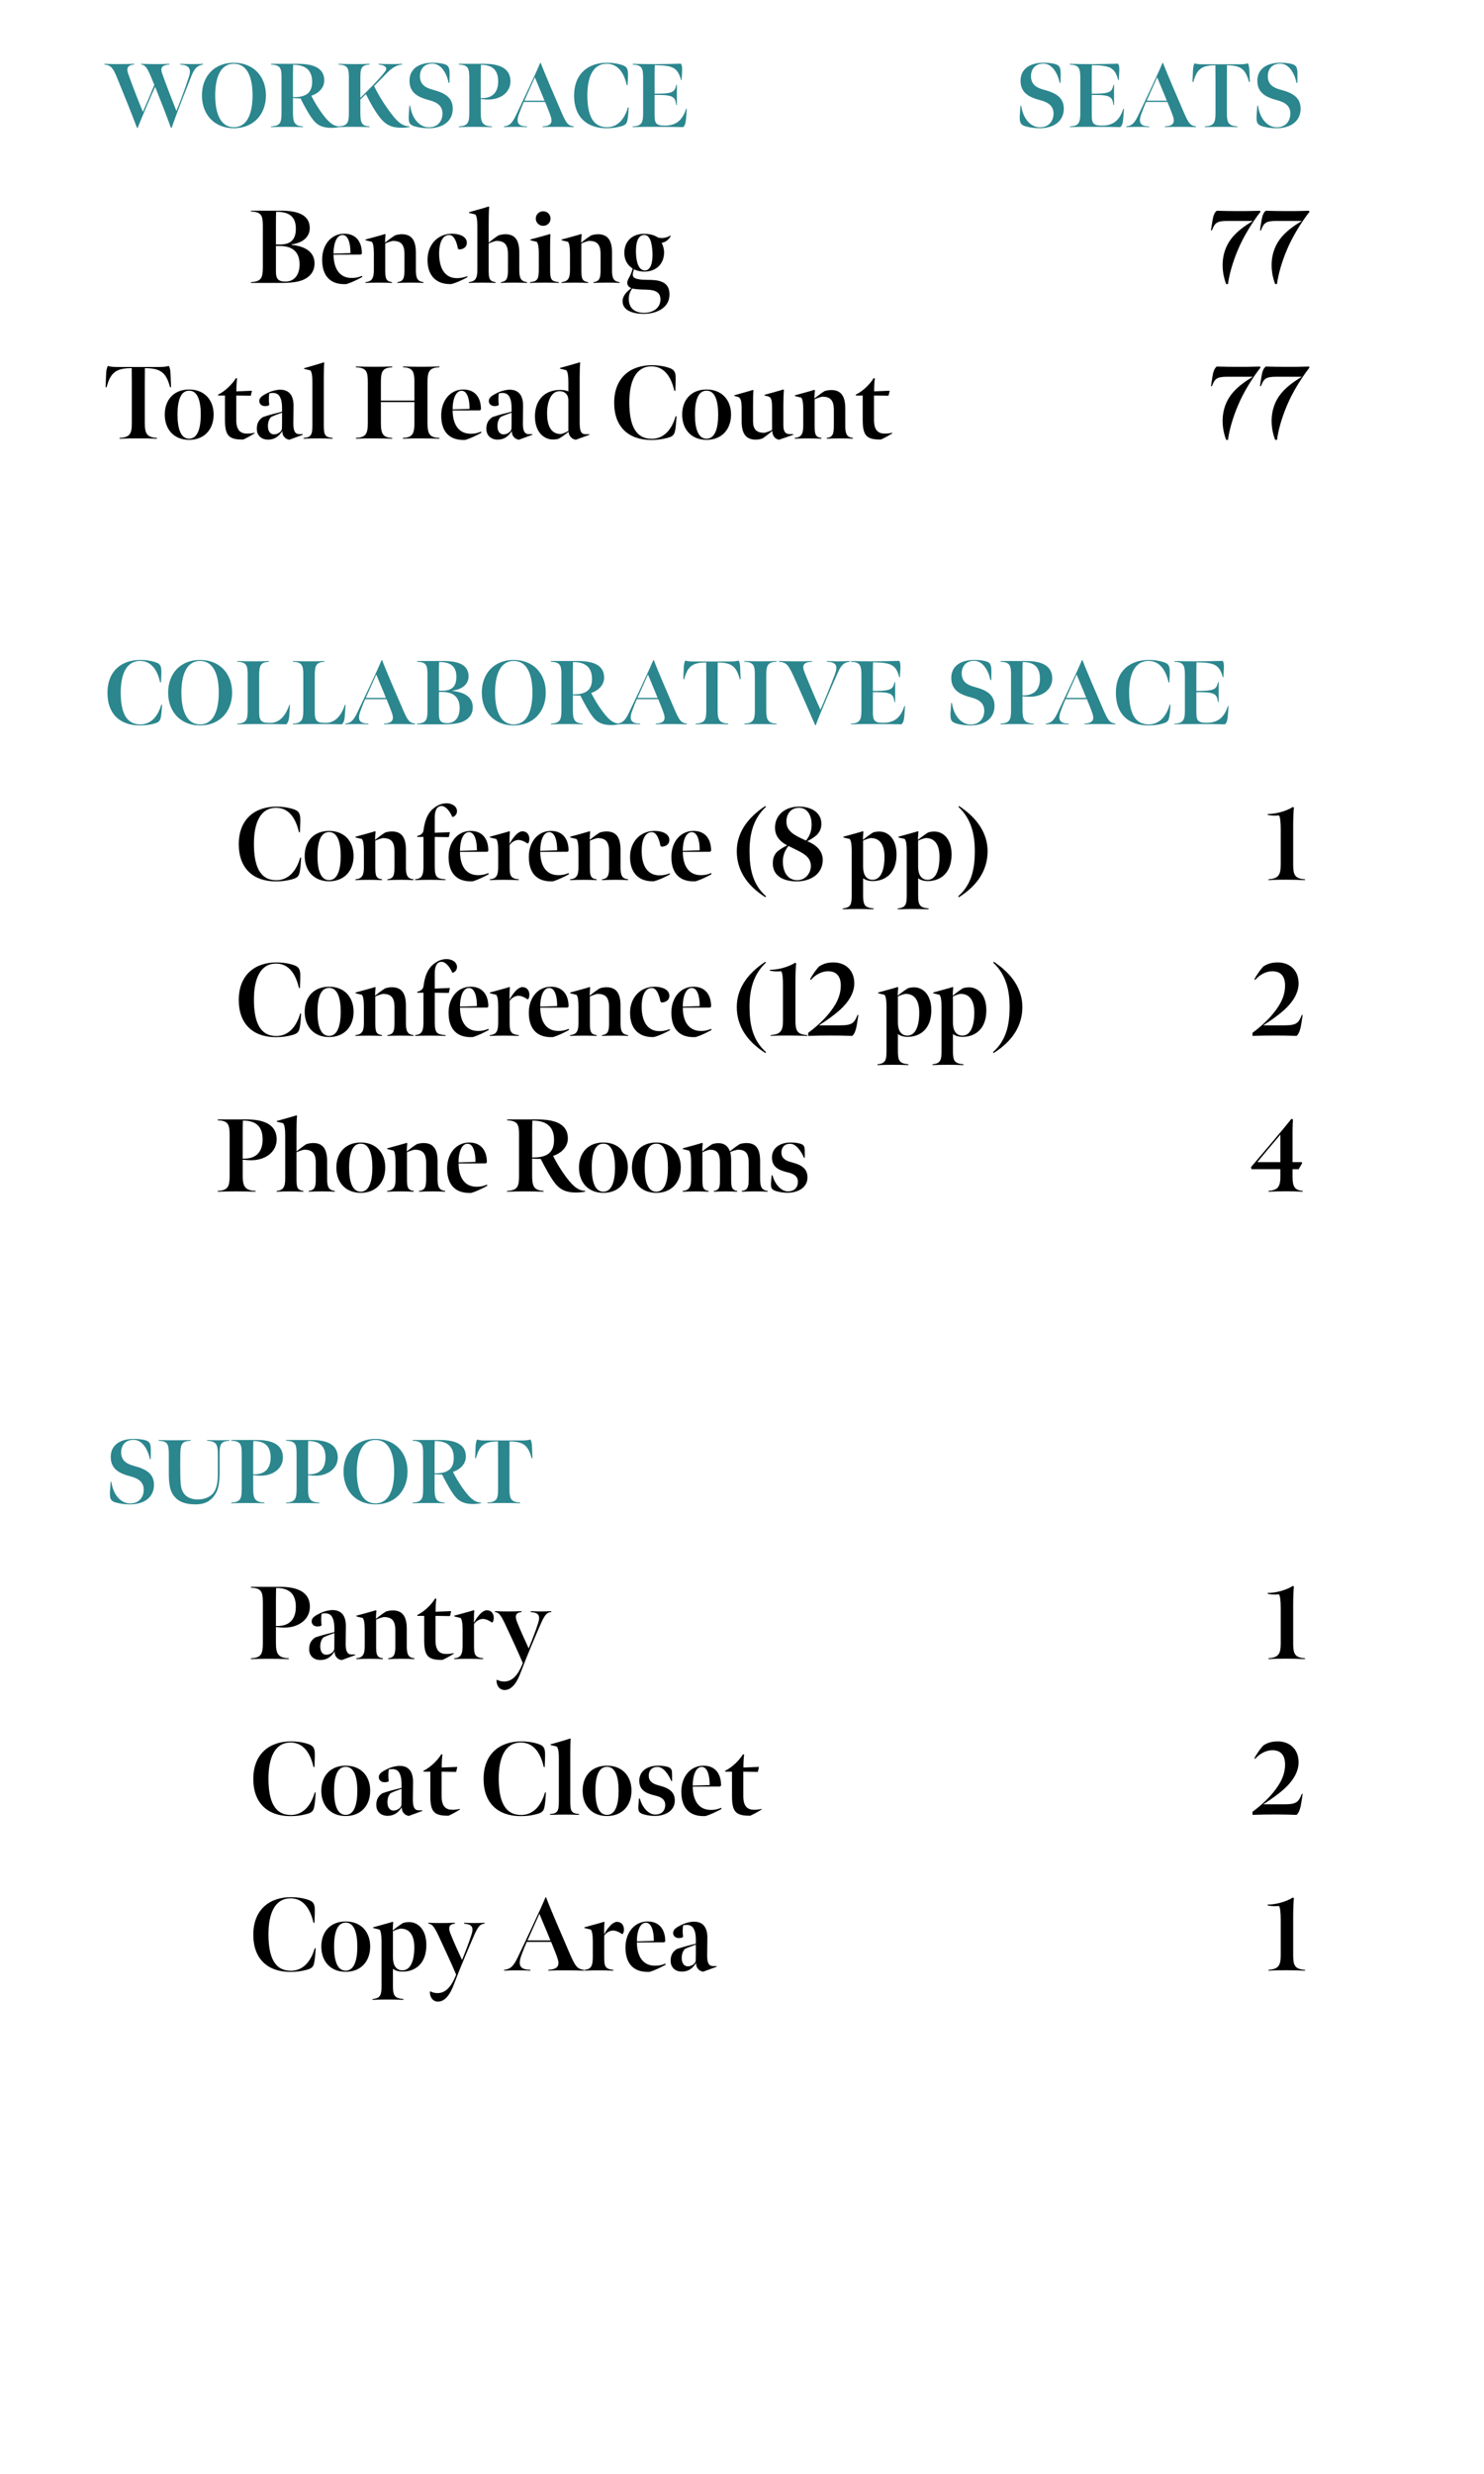 <!-- Generator: Adobe InDesign 14.0 SVG Export Plug-in, SVG Library version: 6.0 build 171 -->
<!DOCTYPE svg PUBLIC "-//W3C//DTD SVG 1.1//EN" "http://www.w3.org/Graphics/SVG/1.1/DTD/svg11.dtd">
<svg version="1.1" xmlns="http://www.w3.org/2000/svg" xmlns:xlink="http://www.w3.org/1999/xlink" x="0%" y="0%" width="100%"
	 height="100%" viewBox="0 0 114.355 190.552" preserveAspectRatio="xMidYMid slice" overflow="visible" xml:space="preserve">
<clipPath id="clp_unq_id_1" fill="none">
	<path shape-rendering="crispEdges" stroke="#000000" d="M0,0h114.355v190.552H0V0"/>
</clipPath>
<g clip-path="url(#clp_unq_id_1)" fill="none">
	<path fill="#2B868E" d="M10.563,9.862l0.049-0.021c0.364-0.917,0.995-2.395,1.345-3.152c0.455,1.135,0.932,2.374,1.219,3.173
		l0.049-0.021c0.406-1.163,1.079-2.865,1.548-4.048c0.252-0.602,0.511-0.763,0.868-0.819V4.917
		c-0.315,0.014-0.448,0.021-0.819,0.021c-0.406,0-0.602-0.014-0.939-0.021v0.056c0.644,0.035,0.896,0.28,0.672,0.953
		c-0.343,1.058-0.721,2.024-0.96,2.626c-0.301-0.756-0.749-1.905-1.1-2.893c-0.161-0.434-0.014-0.658,0.56-0.686V4.917
		c-0.378,0.014-0.7,0.021-1.093,0.021c-0.35,0-0.714-0.007-1.093-0.021v0.049c0.427,0.049,0.553,0.434,1.023,1.576
		c-0.287,0.707-0.616,1.471-0.882,2.073C10.71,7.887,10.22,6.654,9.87,5.66c-0.14-0.392-0.035-0.665,0.469-0.686V4.917
		C9.968,4.931,9.604,4.938,9.184,4.938c-0.392,0-0.777,0-1.142-0.021v0.056C8.553,5.015,8.714,5.24,9.016,5.975
		C9.443,7.004,10.185,8.853,10.563,9.862z M18.019,9.876c1.513,0,2.472-1.058,2.472-2.528c0-1.464-0.96-2.514-2.472-2.514
		c-1.506,0-2.458,1.044-2.458,2.514S16.513,9.876,18.019,9.876z M18.019,9.799c-1.016,0-1.436-1.051-1.436-2.451
		c0-1.408,0.42-2.437,1.436-2.437c1.03,0,1.443,1.03,1.443,2.437C19.461,8.748,19.048,9.799,18.019,9.799z M20.887,9.792
		c0.483-0.014,0.749-0.021,1.198-0.021c0.476,0,0.763,0.007,1.261,0.021V9.736c-0.658-0.035-0.77-0.322-0.77-1.044V7.551
		c0.154,0.021,0.399,0.028,0.581,0.028c0.147,0.301,0.315,0.616,0.511,0.953c0.203,0.35,0.399,0.658,0.609,0.868
		c0.28,0.28,0.644,0.448,1.254,0.448c0.196,0,0.42-0.021,0.616-0.056l0.007-0.056c-0.476-0.014-0.868-0.308-1.506-1.24
		C24.375,8.09,24.172,7.74,23.99,7.376c0.567-0.189,0.981-0.609,0.995-1.149c0.021-1.023-0.889-1.31-2.038-1.31h-2.059v0.056
		c0.7,0.035,0.805,0.266,0.805,0.953v2.781c0,0.728-0.091,0.995-0.805,1.03z M22.575,7.481V5.807c0-0.336,0.007-0.588,0.014-0.812
		c1.044-0.007,1.464,0.497,1.464,1.303c0,0.427-0.119,0.735-0.364,0.924C23.436,7.411,23.072,7.495,22.575,7.481z M30.942,9.841
		c0.203,0,0.392-0.021,0.602-0.049l0.014-0.056c-0.609-0.035-0.974-0.329-1.814-1.541c-0.329-0.476-0.672-1.058-0.917-1.562
		c0.21-0.217,0.574-0.588,1.009-1.03c0.329-0.322,0.693-0.602,1.149-0.63V4.917c-0.301,0.014-0.581,0.021-0.84,0.021
		c-0.273,0-0.644-0.007-0.967-0.021v0.056c0.399,0.028,0.742,0.189,0.504,0.525c-0.231,0.315-0.581,0.693-0.96,1.086
		c-0.371,0.385-0.707,0.714-0.953,0.953V5.996c0-0.728,0.077-0.988,0.714-1.023V4.917c-0.42,0.014-0.721,0.021-1.163,0.021
		c-0.427,0-0.812-0.007-1.24-0.021v0.056c0.714,0.028,0.805,0.28,0.805,1.009V8.72c0,0.735-0.126,0.988-0.805,1.016v0.056
		c0.462-0.021,0.812-0.021,1.233-0.021c0.448,0,0.749,0.007,1.17,0.021V9.736c-0.595-0.021-0.714-0.266-0.714-1.023V7.663
		c0.07-0.07,0.336-0.329,0.427-0.413c0.175,0.35,0.399,0.777,0.651,1.184c0.259,0.42,0.518,0.763,0.756,0.967
		C29.94,9.701,30.332,9.841,30.942,9.841z M33.033,9.876c1.121,0,1.849-0.56,1.856-1.492c0-0.819-0.518-1.205-1.534-1.471
		c-0.553-0.147-0.995-0.392-0.995-1.051c0-0.49,0.287-0.96,0.96-0.96c0.679,0,1.107,0.763,1.254,1.485h0.063
		c0.014-0.595,0.014-0.84-0.007-0.974c-0.035-0.266-0.119-0.413-0.483-0.497c-0.238-0.056-0.504-0.084-0.805-0.084
		c-1.121,0-1.786,0.518-1.786,1.387c-0.007,0.967,0.735,1.296,1.52,1.499c0.623,0.161,1.023,0.448,1.023,1.03
		c-0.007,0.588-0.371,1.058-1.051,1.058c-0.651,0-1.282-0.574-1.443-1.66h-0.056c-0.056,0.721-0.063,0.924-0.049,1.065
		c0.014,0.28,0.119,0.448,0.539,0.546C32.305,9.827,32.669,9.876,33.033,9.876z M37.044,7.558V5.807
		c0-0.287,0.007-0.574,0.014-0.812c0.988-0.007,1.331,0.504,1.331,1.275C38.389,7.061,37.989,7.6,37.044,7.558z M35.356,9.792
		c0.469-0.014,0.749-0.021,1.198-0.021c0.476,0,0.749,0.007,1.359,0.021V9.736c-0.742-0.028-0.868-0.322-0.868-1.051V7.628
		c0.273,0.028,0.427,0.049,0.728,0.035c0.826-0.049,1.562-0.553,1.562-1.401c0-1.107-1.037-1.345-2.003-1.345h-1.975v0.056
		c0.7,0.028,0.805,0.259,0.805,1.009v2.731c0,0.721-0.105,0.995-0.805,1.023z M38.835,9.792c0.308-0.014,0.595-0.021,0.889-0.021
		c0.406,0,0.595,0.007,0.882,0.021V9.736c-0.595-0.014-0.868-0.203-0.637-0.896c0.147-0.413,0.322-0.84,0.392-0.988h1.646
		c0.119,0.301,0.329,0.798,0.434,1.121c0.175,0.539-0.056,0.728-0.623,0.763v0.056c0.357-0.021,0.763-0.021,1.226-0.021
		c0.392,0,0.784,0.007,1.17,0.021V9.736c-0.448-0.056-0.574-0.245-0.91-1.002c-0.504-1.163-1.401-3.243-1.639-3.894l-0.042,0.014
		c-0.294,0.721-1.394,3.047-1.877,4.055c-0.294,0.609-0.504,0.784-0.91,0.826z M40.411,7.754l0.805-1.8
		c0.119,0.308,0.63,1.492,0.742,1.8z M46.739,9.876c0.392,0,0.728-0.042,1.072-0.133c0.322-0.084,0.469-0.168,0.532-0.462
		c0.035-0.154,0.07-0.42,0.105-1.002h-0.063c-0.266,0.932-0.819,1.52-1.611,1.52c-1.107,0-1.513-0.946-1.513-2.465
		c0-1.415,0.441-2.423,1.492-2.423c0.854,0,1.331,0.686,1.548,1.653h0.063c0.021-0.406,0.035-0.868,0.021-1.002
		c-0.028-0.322-0.14-0.462-0.49-0.567c-0.406-0.126-0.77-0.161-1.121-0.161c-1.443,0-2.535,0.84-2.535,2.535
		C44.239,9.008,45.22,9.876,46.739,9.876z M48.754,9.792c0.833-0.028,1.331-0.021,2.115-0.021c0.651,0,1.079,0.007,1.765,0.021
		c0.133-0.098,0.196-0.266,0.231-0.63c0.007-0.105,0.049-0.672,0.056-0.784h-0.049c-0.273,0.861-0.749,1.296-1.632,1.296
		c-0.686,0-0.798-0.168-0.798-0.819V7.313h0.315c1.177,0.007,1.268,0.203,1.352,0.77h0.049V6.528h-0.042
		c-0.119,0.483-0.175,0.679-1.359,0.686h-0.315V5.688c0-0.161,0.007-0.574,0.014-0.672l0.154,0.007
		c1.268,0.021,1.625,0.224,1.87,1.149h0.042l0.035-0.581c0.014-0.28,0.021-0.553-0.091-0.686c-0.693,0.021-1.191,0.028-1.828,0.035
		c-0.693,0-1.366-0.007-1.884-0.021v0.056c0.644,0.035,0.805,0.196,0.805,0.995v2.738c0,0.742-0.112,1.002-0.805,1.03z
		 M80.119,9.876c1.121,0,1.849-0.56,1.856-1.492c0-0.819-0.518-1.205-1.534-1.471c-0.553-0.147-0.995-0.392-0.995-1.051
		c0-0.49,0.287-0.96,0.96-0.96c0.679,0,1.107,0.763,1.254,1.485h0.063c0.014-0.595,0.014-0.84-0.007-0.974
		c-0.035-0.266-0.119-0.413-0.483-0.497c-0.238-0.056-0.504-0.084-0.805-0.084c-1.121,0-1.786,0.518-1.786,1.387
		c-0.007,0.967,0.735,1.296,1.52,1.499c0.623,0.161,1.023,0.448,1.023,1.03c-0.007,0.588-0.371,1.058-1.051,1.058
		c-0.651,0-1.282-0.574-1.443-1.66h-0.056c-0.056,0.721-0.063,0.924-0.049,1.065c0.014,0.28,0.119,0.448,0.539,0.546
		C79.39,9.827,79.755,9.876,80.119,9.876z M82.442,9.792c0.833-0.028,1.331-0.021,2.115-0.021c0.651,0,1.079,0.007,1.765,0.021
		c0.133-0.098,0.196-0.266,0.231-0.63c0.007-0.105,0.049-0.672,0.056-0.784H86.56c-0.273,0.861-0.749,1.296-1.632,1.296
		c-0.686,0-0.798-0.168-0.798-0.819V7.313h0.315c1.177,0.007,1.268,0.203,1.352,0.77h0.049V6.528h-0.042
		c-0.119,0.483-0.175,0.679-1.359,0.686H84.13V5.688c0-0.161,0.007-0.574,0.014-0.672l0.154,0.007
		c1.268,0.021,1.625,0.224,1.87,1.149h0.042l0.035-0.581c0.014-0.28,0.021-0.553-0.091-0.686c-0.693,0.021-1.191,0.028-1.828,0.035
		c-0.693,0-1.366-0.007-1.884-0.021v0.056c0.644,0.035,0.805,0.196,0.805,0.995v2.738c0,0.742-0.112,1.002-0.805,1.03z
		 M86.789,9.792c0.308-0.014,0.595-0.021,0.889-0.021c0.406,0,0.595,0.007,0.882,0.021V9.736c-0.595-0.014-0.868-0.203-0.637-0.896
		c0.147-0.413,0.322-0.84,0.392-0.988h1.646c0.119,0.301,0.329,0.798,0.434,1.121c0.175,0.539-0.056,0.728-0.623,0.763v0.056
		c0.357-0.021,0.763-0.021,1.226-0.021c0.392,0,0.784,0.007,1.17,0.021V9.736c-0.448-0.056-0.574-0.245-0.91-1.002
		c-0.504-1.163-1.401-3.243-1.639-3.894l-0.042,0.014c-0.294,0.721-1.394,3.047-1.877,4.055c-0.294,0.609-0.504,0.784-0.91,0.826z
		 M88.364,7.754l0.805-1.8c0.119,0.308,0.63,1.492,0.742,1.8z M92.837,9.792c0.567-0.021,0.798-0.021,1.247-0.021
		c0.483,0,0.714,0,1.275,0.021V9.736c-0.679-0.042-0.819-0.273-0.819-1.009V6.101c0-0.315,0.007-1.072,0.007-1.072
		c1.1,0.007,1.436,0.322,1.702,1.296l0.063-0.014l-0.035-0.84c-0.007-0.245-0.035-0.476-0.126-0.595
		c-0.14,0.063-0.434,0.077-0.63,0.077h-2.872c-0.175,0-0.476-0.014-0.595-0.077c-0.084,0.119-0.119,0.35-0.126,0.595l-0.035,0.84
		l0.063,0.014c0.266-0.974,0.609-1.296,1.702-1.296c0,0,0.007,0.756,0.007,1.072V8.72c0,0.728-0.112,0.981-0.826,1.016z
		 M98.368,9.876c1.121,0,1.849-0.56,1.856-1.492c0-0.819-0.518-1.205-1.534-1.471c-0.553-0.147-0.995-0.392-0.995-1.051
		c0-0.49,0.287-0.96,0.96-0.96c0.679,0,1.107,0.763,1.254,1.485h0.063c0.014-0.595,0.014-0.84-0.007-0.974
		c-0.035-0.266-0.119-0.413-0.483-0.497c-0.238-0.056-0.504-0.084-0.805-0.084c-1.121,0-1.786,0.518-1.786,1.387
		c-0.007,0.967,0.735,1.296,1.52,1.499c0.623,0.161,1.023,0.448,1.023,1.03c-0.007,0.588-0.371,1.058-1.051,1.058
		c-0.651,0-1.282-0.574-1.443-1.66h-0.056c-0.056,0.721-0.063,0.924-0.049,1.065c0.014,0.28,0.119,0.448,0.539,0.546
		C97.639,9.827,98.003,9.876,98.368,9.876z"/>
	<path fill="#000000" d="M49.607,24.175c-0.832,0-1.631-0.256-1.631-0.967c0-0.44,0.328-0.752,0.68-1.015
		c-0.192-0.056-0.32-0.232-0.32-0.392c0-0.256,0.144-0.368,0.288-0.728c0.064-0.144,0.104-0.272,0.128-0.392
		c-0.288-0.176-0.632-0.528-0.64-1.183c-0.016-0.855,0.56-1.479,1.495-1.487c0.456,0,0.792,0.088,1.087,0.28
		c0.093,0.026,0.191,0.042,0.29,0.042c0.02,0,0.041-0.001,0.062-0.002c0.224-0.008,0.448-0.072,0.632-0.208l-0.008,0.08
		c-0.152,0.288-0.424,0.464-0.688,0.504c0.104,0.176,0.192,0.464,0.192,0.736c0,0.879-0.608,1.471-1.511,1.479
		c-0.352,0-0.648-0.088-0.816-0.184c-0.016,0.096-0.048,0.168-0.072,0.272c-0.04,0.168-0.008,0.28,0.064,0.352
		c0.136,0.136,0.56,0.192,0.959,0.192c0.584,0,0.88,0.032,1.159,0.136c0.4,0.144,0.648,0.464,0.632,1.031
		C51.565,23.775,50.502,24.175,49.607,24.175 M48.735,22.216c-0.176,0.192-0.28,0.48-0.28,0.816c0,0.72,0.472,1.063,1.175,1.063
		c0.752,0,1.263-0.416,1.263-1.031c0-0.576-0.44-0.736-1.063-0.752C49.471,22.304,48.919,22.288,48.735,22.216 M49.647,18.098
		c-0.003,0-0.006,0-0.009,0c-0.504,0.008-0.656,0.656-0.632,1.375c0.024,0.792,0.24,1.359,0.688,1.359
		c0.448,0,0.624-0.616,0.584-1.407C50.238,18.655,50.065,18.098,49.647,18.098 M26.523,21.886c-1.053,0-1.699-0.612-1.699-1.885
		c0-1.175,0.72-1.999,1.703-1.999c0.992,0,1.367,0.728,1.359,1.535l-0.08,0.072l-2.103,0.008c0.016,1.223,0.576,1.783,1.359,1.791
		c0.022,0.001,0.044,0.001,0.065,0.001c0.28,0,0.499-0.049,0.767-0.161l0.024,0.088c-0.384,0.208-0.824,0.424-1.215,0.544
		C26.641,21.884,26.581,21.886,26.523,21.886 M26.399,18.098c-0.488,0-0.704,0.736-0.696,1.439l1.303-0.04
		C27.014,18.746,26.823,18.098,26.399,18.098 M34.674,21.882c-0.997,0-1.73-0.581-1.73-1.873c0-1.167,0.792-2.007,1.887-2.007
		c0.584,0,1.143,0.216,1.143,0.704c0,0.304-0.24,0.496-0.592,0.512l-0.096-0.064c-0.104-0.576-0.32-1.055-0.664-1.055
		c-0.592,0-0.784,0.744-0.784,1.423c0,1.135,0.432,1.903,1.375,1.903c0.264,0,0.504-0.048,0.792-0.152l0.024,0.072
		c-0.392,0.216-0.848,0.432-1.255,0.536C34.741,21.881,34.707,21.882,34.674,21.882 M98.403,21.88h-0.144
		c-0.304-0.808-0.392-1.799-0.048-2.695c0.296-0.776,0.888-1.439,2.111-2.167h-1.951c-0.824,0-0.975,0.136-1.207,0.728h-0.072
		c0,0,0.088-0.6,0.112-0.72c0.048-0.32,0.136-0.656,0.336-0.792c0.616,0.016,0.967,0.024,1.583,0.024c0.64,0,1.095,0,1.735-0.024
		l0.056,0.072c-0.656,0.84-1.343,1.959-1.751,2.95C98.762,20.201,98.499,21.144,98.403,21.88 M94.627,21.88h-0.144
		c-0.304-0.808-0.392-1.799-0.048-2.695c0.296-0.776,0.888-1.439,2.111-2.167h-1.951c-0.824,0-0.975,0.136-1.207,0.728h-0.072
		c0,0,0.088-0.6,0.112-0.72c0.048-0.32,0.136-0.656,0.336-0.792c0.616,0.016,0.968,0.024,1.583,0.024c0.64,0,1.095,0,1.735-0.024
		l0.056,0.072c-0.656,0.84-1.343,1.959-1.751,2.95C94.987,20.201,94.723,21.144,94.627,21.88 M47.741,21.792
		c-0.304-0.016-0.584-0.024-0.959-0.024c-0.352,0-0.688,0.008-1.047,0.024v-0.064c0.464-0.048,0.544-0.312,0.544-0.935v-1.207
		c0-0.768-0.272-1.031-0.903-1.031c-0.168,0.04-0.392,0.112-0.576,0.2v2.039c0,0.64,0.048,0.879,0.52,0.935v0.064
		c-0.408-0.016-0.64-0.024-1.007-0.024c-0.376,0-0.672,0.008-1.039,0.024v-0.064c0.488-0.04,0.648-0.288,0.648-0.927v-1.271
		c0-0.472-0.048-0.768-0.152-0.904l-0.488-0.12l-0.008-0.056c0.2-0.056,1.311-0.352,1.511-0.424l0.04,0.04
		c-0.024,0.16-0.04,0.504-0.04,0.624c0.224-0.184,0.536-0.416,0.784-0.568c0.136-0.04,0.32-0.08,0.504-0.08
		c0.688,0,1.087,0.376,1.087,1.407v1.359c0,0.624,0.128,0.872,0.584,0.919V21.792 M43.054,21.792
		c-0.384-0.016-0.688-0.024-1.063-0.024c-0.392,0-0.792,0.008-1.143,0.024v-0.064c0.528-0.04,0.672-0.192,0.672-0.951v-1.255
		c0-0.4-0.032-0.744-0.16-0.896l-0.488-0.12l-0.008-0.056c0.24-0.064,1.359-0.368,1.519-0.424l0.032,0.04
		c-0.016,0.168-0.024,0.576-0.024,0.991v1.719c0,0.752,0.096,0.904,0.664,0.951V21.792 M40.605,21.792
		c-0.304-0.016-0.584-0.024-0.959-0.024c-0.36,0-0.696,0.008-1.047,0.024v-0.064c0.464-0.048,0.544-0.312,0.544-0.935v-1.207
		c0-0.768-0.28-1.031-0.903-1.031c-0.176,0.04-0.4,0.112-0.584,0.2v2.039c0,0.64,0.048,0.879,0.528,0.935v0.064
		c-0.416-0.016-0.64-0.024-1.007-0.024c-0.384,0-0.68,0.008-1.047,0.024v-0.064c0.488-0.04,0.656-0.288,0.656-0.927v-3.382
		c0-0.464-0.048-0.768-0.16-0.903l-0.488-0.12l-0.008-0.048c0.224-0.064,1.319-0.368,1.527-0.44l0.04,0.04
		c-0.032,0.232-0.04,0.879-0.04,1.279v1.463c0.224-0.184,0.52-0.416,0.768-0.568c0.144-0.04,0.328-0.08,0.512-0.08
		c0.688,0,1.079,0.376,1.079,1.407v1.359c0,0.624,0.136,0.872,0.592,0.919V21.792 M32.629,21.792
		c-0.304-0.016-0.584-0.024-0.959-0.024c-0.352,0-0.688,0.008-1.047,0.024v-0.064c0.464-0.048,0.544-0.312,0.544-0.935v-1.207
		c0-0.768-0.272-1.031-0.904-1.031c-0.168,0.04-0.392,0.112-0.576,0.2v2.039c0,0.64,0.048,0.879,0.52,0.935v0.064
		c-0.408-0.016-0.64-0.024-1.007-0.024c-0.376,0-0.672,0.008-1.039,0.024v-0.064c0.488-0.04,0.648-0.288,0.648-0.927v-1.271
		c0-0.472-0.048-0.768-0.152-0.904l-0.488-0.12L28.16,18.45c0.2-0.056,1.311-0.352,1.511-0.424l0.04,0.04
		c-0.024,0.16-0.04,0.504-0.04,0.624c0.224-0.184,0.536-0.416,0.784-0.568c0.136-0.04,0.32-0.08,0.504-0.08
		c0.688,0,1.087,0.376,1.087,1.407v1.359c0,0.624,0.128,0.872,0.584,0.919V21.792 M21.734,21.792h-2.399v-0.064
		c0.816-0.032,0.919-0.344,0.919-1.167v-3.118c0-0.856-0.104-1.119-0.919-1.151v-0.064h2.319c1.303,0,2.215,0.328,2.215,1.343
		c0,0.672-0.536,1.151-1.415,1.255v0.032c1.151,0.12,1.791,0.608,1.783,1.439c0,0.808-0.592,1.207-1.199,1.367
		C22.646,21.76,22.166,21.792,21.734,21.792 M21.263,18.946v1.967c0,0.512,0.128,0.776,0.728,0.776c0.72,0,1.111-0.56,1.095-1.375
		c-0.016-0.84-0.488-1.367-1.511-1.367H21.263 M21.332,16.315c-0.018,0-0.035,0-0.053,0c-0.016,0.264-0.016,0.584-0.016,0.903v1.615
		h0.32c0.943,0,1.215-0.512,1.215-1.215C22.798,16.785,22.388,16.315,21.332,16.315 M41.855,17.394c-0.32,0-0.568-0.248-0.568-0.56
		c0-0.304,0.248-0.56,0.568-0.56c0.328,0,0.568,0.256,0.568,0.56C42.423,17.147,42.183,17.394,41.855,17.394"/>
	<path fill="#000000" d="M50.182,33.888c-1.735,0-2.854-0.991-2.854-2.862c0-1.935,1.247-2.894,2.894-2.894
		c0.4,0,0.816,0.04,1.279,0.184c0.4,0.12,0.528,0.28,0.56,0.648c0.016,0.152,0,0.68-0.024,1.143h-0.072
		c-0.248-1.103-0.792-1.887-1.767-1.887c-1.199,0-1.703,1.151-1.703,2.766c0,1.735,0.464,2.814,1.727,2.814
		c0.904,0,1.535-0.672,1.839-1.735h0.072c-0.04,0.664-0.08,0.967-0.12,1.143c-0.072,0.336-0.24,0.432-0.608,0.528
		C51.013,33.84,50.63,33.888,50.182,33.888 M35.698,33.886c-1.053,0-1.699-0.612-1.699-1.885c0-1.175,0.72-1.999,1.703-1.999
		c0.991,0,1.367,0.728,1.359,1.535l-0.08,0.072l-2.103,0.008c0.016,1.223,0.576,1.783,1.359,1.791
		c0.022,0.001,0.044,0.001,0.065,0.001c0.28,0,0.499-0.049,0.766-0.161l0.024,0.088c-0.384,0.208-0.824,0.424-1.215,0.544
		C35.817,33.884,35.757,33.886,35.698,33.886 M35.575,30.098c-0.488,0-0.704,0.736-0.696,1.439l1.303-0.04
		C36.19,30.746,35.998,30.098,35.575,30.098 M98.403,33.88h-0.144c-0.304-0.808-0.392-1.799-0.048-2.695
		c0.296-0.776,0.888-1.439,2.111-2.167h-1.951c-0.824,0-0.975,0.136-1.207,0.728h-0.072c0,0,0.088-0.6,0.112-0.72
		c0.048-0.32,0.136-0.656,0.336-0.792c0.616,0.016,0.967,0.024,1.583,0.024c0.64,0,1.095,0,1.735-0.024l0.056,0.072
		c-0.656,0.84-1.343,1.959-1.751,2.95C98.762,32.201,98.499,33.144,98.403,33.88 M94.627,33.88h-0.144
		c-0.304-0.808-0.392-1.799-0.048-2.695c0.296-0.776,0.888-1.439,2.111-2.167h-1.951c-0.824,0-0.975,0.136-1.207,0.728h-0.072
		c0,0,0.088-0.6,0.112-0.72c0.048-0.32,0.136-0.656,0.336-0.792c0.616,0.016,0.968,0.024,1.583,0.024c0.64,0,1.095,0,1.735-0.024
		l0.056,0.072c-0.656,0.84-1.343,1.959-1.751,2.95C94.987,32.201,94.723,33.144,94.627,33.88 M54.446,33.88
		c-1.191,0-1.879-0.824-1.879-1.951c0-1.119,0.688-1.927,1.879-1.927c1.191,0,1.887,0.816,1.887,1.927
		C56.333,33.056,55.638,33.88,54.446,33.88 M54.446,30.09c-0.664,0-0.895,0.792-0.895,1.839c0,1.055,0.232,1.863,0.895,1.863
		c0.656,0,0.896-0.808,0.896-1.863C55.342,30.882,55.102,30.09,54.446,30.09 M14.575,33.88c-1.191,0-1.879-0.824-1.879-1.951
		c0-1.119,0.688-1.927,1.879-1.927c1.191,0,1.887,0.816,1.887,1.927C16.462,33.056,15.766,33.88,14.575,33.88 M14.575,30.09
		c-0.664,0-0.896,0.792-0.896,1.839c0,1.055,0.232,1.863,0.896,1.863c0.656,0,0.895-0.808,0.895-1.863
		C15.47,30.882,15.23,30.09,14.575,30.09 M60.03,33.872c-0.152-0.032-0.256-0.088-0.352-0.192c-0.096-0.112-0.16-0.28-0.176-0.488
		c-0.224,0.2-0.544,0.456-0.752,0.584c-0.16,0.056-0.328,0.088-0.52,0.088c-0.704,0-1.079-0.416-1.079-1.391v-1.007
		c0-0.72-0.12-0.816-0.28-0.896l-0.288-0.072l-0.008-0.048c0.232-0.064,1.239-0.344,1.447-0.416l0.04,0.04
		c-0.032,0.256-0.032,0.64-0.032,1.159v1.231c0,0.554,0.229,0.872,0.842,0.872c0.015,0,0.03,0,0.046-0.001
		c0.176-0.04,0.392-0.112,0.576-0.216v-1.719c0-0.704-0.104-0.784-0.28-0.864l-0.304-0.072l-0.008-0.048
		c0.224-0.064,1.263-0.344,1.463-0.416l0.04,0.04c-0.024,0.272-0.04,0.664-0.04,1.135v1.583c0,0.448,0.128,0.68,0.488,0.68h0.264
		l0.008,0.056L60.03,33.872 M44.374,33.872c-0.168-0.024-0.296-0.096-0.392-0.208c-0.096-0.104-0.152-0.24-0.176-0.4
		c-0.24,0.2-0.512,0.392-0.768,0.536c-0.144,0.04-0.28,0.056-0.416,0.056c-0.704,0-1.383-0.56-1.399-1.743
		c-0.016-1.207,0.664-2.079,1.951-2.079c0.248,0,0.464,0.048,0.624,0.112v-0.728c0-0.464-0.048-0.768-0.16-0.903l-0.488-0.12
		l-0.008-0.048c0.224-0.064,1.319-0.368,1.527-0.44l0.04,0.04c-0.032,0.224-0.04,0.856-0.04,1.175v3.406
		c0,0.68,0.096,0.92,0.48,0.92h0.264l0.016,0.04L44.374,33.872 M43.126,30.13c-0.688,0-0.991,0.864-0.967,1.807
		c0.016,0.784,0.256,1.495,1.055,1.495c0.2-0.04,0.384-0.12,0.584-0.24v-2.359C43.798,30.378,43.51,30.13,43.126,30.13
		 M39.982,33.872c-0.16-0.032-0.288-0.088-0.392-0.216c-0.08-0.088-0.152-0.24-0.152-0.448c-0.264,0.392-0.56,0.648-1.079,0.656
		c-0.006,0-0.013,0-0.019,0c-0.486,0-0.853-0.303-0.861-0.808c-0.016-0.464,0.184-0.752,0.48-0.935
		c0.416-0.144,0.967-0.288,1.463-0.408v-0.336c-0.008-0.352-0.056-0.6-0.144-0.768c-0.112-0.24-0.288-0.328-0.536-0.344
		l-0.256,0.016l-0.056,0.056c-0.032,0.272-0.032,0.592,0.008,0.848l-0.096,0.072l-0.216,0.024c-0.296,0-0.456-0.176-0.456-0.4
		c0-0.272,0.264-0.432,0.672-0.632c0.28-0.136,0.656-0.232,0.927-0.232c0.584,0,1.039,0.304,1.039,1.239
		c0,0.424-0.016,1.039-0.016,1.399c0.008,0.52,0.12,0.784,0.448,0.784h0.28l0.008,0.048L39.982,33.872 M39.422,31.785
		c-0.312,0.112-0.624,0.224-0.832,0.328c-0.16,0.128-0.272,0.432-0.256,0.76c0.015,0.392,0.216,0.585,0.466,0.585
		c0.01,0,0.02,0,0.03-0.001c0.28-0.008,0.584-0.224,0.584-0.464C39.422,32.761,39.422,32.289,39.422,31.785 M22.294,33.872
		c-0.16-0.032-0.288-0.088-0.392-0.216c-0.08-0.088-0.152-0.24-0.152-0.448c-0.264,0.392-0.56,0.648-1.079,0.656
		c-0.006,0-0.013,0-0.019,0c-0.486,0-0.853-0.303-0.861-0.808c-0.016-0.464,0.184-0.752,0.48-0.935
		c0.416-0.144,0.967-0.288,1.463-0.408v-0.336c-0.008-0.352-0.056-0.6-0.144-0.768c-0.112-0.24-0.288-0.328-0.536-0.344
		l-0.256,0.016l-0.056,0.056c-0.032,0.272-0.032,0.592,0.008,0.848l-0.096,0.072l-0.216,0.024c-0.296,0-0.456-0.176-0.456-0.4
		c0-0.272,0.264-0.432,0.672-0.632c0.28-0.136,0.656-0.232,0.928-0.232c0.584,0,1.039,0.304,1.039,1.239
		c0,0.424-0.016,1.039-0.016,1.399c0.008,0.52,0.12,0.784,0.448,0.784h0.28l0.008,0.048L22.294,33.872 M21.735,31.785
		c-0.312,0.112-0.624,0.224-0.832,0.328c-0.16,0.128-0.272,0.432-0.256,0.76c0.015,0.392,0.216,0.585,0.466,0.585
		c0.01,0,0.02,0,0.03-0.001c0.28-0.008,0.584-0.224,0.584-0.464C21.735,32.761,21.735,32.289,21.735,31.785 M67.812,33.856
		c-1.081,0-1.333-0.355-1.333-1.528v-1.863h-0.528l-0.008-0.064c0.584-0.288,1.111-0.832,1.383-1.279l0.088,0.032
		c-0.04,0.264-0.056,0.6-0.056,0.991l1.199-0.048l-0.088,0.384l-1.119-0.016v1.887c0,0.832,0.36,1.047,0.848,1.047
		c0.168,0,0.376-0.024,0.552-0.064l0.016,0.04c-0.296,0.184-0.576,0.344-0.88,0.48C67.861,33.856,67.837,33.856,67.812,33.856
		 M18.669,33.856c-1.081,0-1.333-0.355-1.333-1.528v-1.863h-0.528L16.8,30.402c0.584-0.288,1.111-0.832,1.383-1.279l0.088,0.032
		c-0.04,0.264-0.056,0.6-0.056,0.991l1.199-0.048l-0.088,0.384l-1.119-0.016v1.887c0,0.832,0.36,1.047,0.848,1.047
		c0.168,0,0.376-0.024,0.552-0.064l0.016,0.04c-0.296,0.184-0.576,0.344-0.88,0.48C18.718,33.856,18.693,33.856,18.669,33.856
		 M65.717,33.792c-0.304-0.016-0.584-0.024-0.959-0.024c-0.352,0-0.688,0.008-1.047,0.024v-0.064
		c0.464-0.048,0.544-0.312,0.544-0.935v-1.207c0-0.768-0.272-1.031-0.904-1.031c-0.168,0.04-0.392,0.112-0.576,0.2v2.039
		c0,0.64,0.048,0.879,0.52,0.935v0.064c-0.408-0.016-0.64-0.024-1.007-0.024c-0.376,0-0.672,0.008-1.039,0.024v-0.064
		c0.488-0.04,0.648-0.288,0.648-0.927v-1.271c0-0.472-0.048-0.768-0.152-0.904l-0.488-0.12l-0.008-0.056
		c0.2-0.056,1.311-0.352,1.511-0.424l0.04,0.04c-0.024,0.16-0.04,0.504-0.04,0.624c0.224-0.184,0.536-0.416,0.784-0.568
		c0.136-0.04,0.32-0.08,0.504-0.08c0.688,0,1.087,0.376,1.087,1.407v1.359c0,0.624,0.128,0.872,0.584,0.919V33.792 M33.86,33.792
		c-0.552-0.016-0.879-0.024-1.375-0.024c-0.536,0-0.88,0-1.439,0.024v-0.064c0.736-0.032,0.888-0.296,0.888-1.167V30.97h-2.583
		v1.607c0,0.856,0.168,1.127,0.872,1.151v0.064c-0.496-0.016-0.872-0.024-1.399-0.024c-0.488,0-0.856,0-1.399,0.024v-0.064
		c0.776-0.032,0.919-0.32,0.919-1.159v-3.126c0-0.832-0.104-1.119-0.919-1.151v-0.064c0.504,0.016,0.911,0.024,1.407,0.024
		c0.52,0,0.895-0.008,1.391-0.024v0.064c-0.752,0.04-0.872,0.32-0.872,1.151v1.415h2.583v-1.471c0-0.776-0.152-1.079-0.871-1.095
		v-0.064c0.52,0.016,0.879,0.024,1.383,0.024c0.512,0,0.855-0.008,1.415-0.024v0.064c-0.76,0.016-0.919,0.32-0.919,1.095v3.174
		c0,0.872,0.16,1.143,0.919,1.167V33.792 M25.63,33.792c-0.384-0.016-0.688-0.024-1.071-0.024c-0.384,0-0.784,0.008-1.167,0.024
		v-0.064c0.552-0.04,0.68-0.192,0.68-0.951v-3.35c0-0.4-0.032-0.744-0.152-0.896l-0.488-0.12l-0.008-0.048
		c0.24-0.064,1.367-0.392,1.527-0.456l0.032,0.04c-0.024,0.208-0.032,0.776-0.032,1.095v3.734c0,0.76,0.112,0.904,0.68,0.951V33.792
		 M12.094,33.792c-0.64-0.024-0.903-0.024-1.455-0.024c-0.512,0-0.776,0-1.423,0.024v-0.064c0.816-0.04,0.943-0.328,0.943-1.159
		v-2.99c0-0.36-0.008-1.223-0.008-1.223c-1.247,0-1.639,0.368-1.943,1.479l-0.072-0.016l0.04-0.959
		c0.008-0.28,0.048-0.544,0.144-0.68c0.136,0.072,0.48,0.088,0.68,0.088h3.278c0.224,0,0.56-0.016,0.72-0.088
		c0.104,0.136,0.136,0.4,0.144,0.68l0.04,0.959l-0.072,0.016c-0.304-1.111-0.688-1.471-1.943-1.479c0,0-0.008,0.864-0.008,1.223
		v2.998c0,0.84,0.16,1.103,0.935,1.151V33.792"/>
	<path fill="#2B868E" d="M10.781,55.876c0.392,0,0.728-0.042,1.072-0.133c0.322-0.084,0.469-0.168,0.532-0.462
		c0.035-0.154,0.07-0.42,0.105-1.002h-0.063c-0.266,0.932-0.819,1.52-1.611,1.52c-1.107,0-1.513-0.946-1.513-2.465
		c0-1.415,0.441-2.423,1.492-2.423c0.854,0,1.331,0.686,1.548,1.653h0.063c0.021-0.406,0.035-0.868,0.021-1.002
		c-0.028-0.322-0.14-0.462-0.49-0.567c-0.406-0.126-0.77-0.161-1.121-0.161c-1.443,0-2.535,0.84-2.535,2.535
		C8.28,55.008,9.261,55.876,10.781,55.876z M15.414,55.876c1.513,0,2.472-1.058,2.472-2.528c0-1.464-0.96-2.514-2.472-2.514
		c-1.506,0-2.458,1.044-2.458,2.514S13.909,55.876,15.414,55.876z M15.414,55.799c-1.016,0-1.436-1.051-1.436-2.451
		c0-1.408,0.42-2.437,1.436-2.437c1.03,0,1.443,1.03,1.443,2.437C16.857,54.748,16.444,55.799,15.414,55.799z M18.283,55.792
		c0.644-0.021,1.156-0.021,1.947-0.021c0.651,0,1.135,0.007,1.828,0.021c0.126-0.119,0.203-0.28,0.231-0.686l0.056-0.819h-0.049
		c-0.287,0.861-0.77,1.394-1.471,1.394c-0.637,0-0.854-0.091-0.854-0.826v-2.872c0-0.784,0.154-0.967,0.749-1.009v-0.056
		c-0.35,0.014-0.742,0.021-1.191,0.021c-0.434,0-0.812-0.007-1.247-0.021v0.056c0.714,0.028,0.805,0.28,0.805,1.009v2.738
		c0,0.735-0.126,0.988-0.805,1.016z M22.567,55.792c0.644-0.021,1.156-0.021,1.947-0.021c0.651,0,1.135,0.007,1.828,0.021
		c0.126-0.119,0.203-0.28,0.231-0.686l0.056-0.819H26.58c-0.287,0.861-0.77,1.394-1.471,1.394c-0.637,0-0.854-0.091-0.854-0.826
		v-2.872c0-0.784,0.154-0.967,0.749-1.009v-0.056c-0.35,0.014-0.742,0.021-1.191,0.021c-0.434,0-0.812-0.007-1.247-0.021v0.056
		c0.714,0.028,0.805,0.28,0.805,1.009v2.738c0,0.735-0.126,0.988-0.805,1.016z M26.613,55.792c0.308-0.014,0.595-0.021,0.889-0.021
		c0.406,0,0.595,0.007,0.882,0.021v-0.056c-0.595-0.014-0.868-0.203-0.637-0.896c0.147-0.413,0.322-0.84,0.392-0.988h1.646
		c0.119,0.301,0.329,0.798,0.434,1.121c0.175,0.539-0.056,0.728-0.623,0.763v0.056c0.357-0.021,0.763-0.021,1.226-0.021
		c0.392,0,0.784,0.007,1.17,0.021v-0.056c-0.448-0.056-0.574-0.245-0.91-1.002c-0.504-1.163-1.401-3.243-1.639-3.894l-0.042,0.014
		c-0.294,0.721-1.394,3.047-1.877,4.055c-0.294,0.609-0.504,0.784-0.91,0.826z M28.189,53.754l0.805-1.8
		c0.119,0.308,0.63,1.492,0.742,1.8z M32.136,55.792h2.101c0.378,0,0.798-0.028,1.142-0.112c0.532-0.14,1.051-0.49,1.051-1.198
		c0.007-0.728-0.553-1.156-1.562-1.261v-0.028c0.77-0.091,1.24-0.511,1.24-1.1c0-0.889-0.798-1.177-1.94-1.177h-2.031v0.056
		c0.714,0.028,0.805,0.259,0.805,1.009v2.731c0,0.721-0.091,0.995-0.805,1.023z M33.824,53.201v-1.415c0-0.28,0-0.56,0.014-0.791
		c0.96-0.014,1.331,0.399,1.331,1.142c0,0.616-0.238,1.065-1.065,1.065z M34.461,55.701c-0.525,0-0.637-0.231-0.637-0.679v-1.723
		h0.273c0.896,0,1.31,0.462,1.324,1.198C35.435,55.211,35.092,55.701,34.461,55.701z M39.585,55.876
		c1.513,0,2.472-1.058,2.472-2.528c0-1.464-0.96-2.514-2.472-2.514c-1.506,0-2.458,1.044-2.458,2.514S38.08,55.876,39.585,55.876z
		 M39.585,55.799c-1.016,0-1.436-1.051-1.436-2.451c0-1.408,0.42-2.437,1.436-2.437c1.03,0,1.443,1.03,1.443,2.437
		C41.028,54.748,40.615,55.799,39.585,55.799z M42.454,55.792c0.483-0.014,0.749-0.021,1.198-0.021c0.476,0,0.763,0.007,1.261,0.021
		v-0.056c-0.658-0.035-0.77-0.322-0.77-1.044v-1.142c0.154,0.021,0.399,0.028,0.581,0.028c0.147,0.301,0.315,0.616,0.511,0.953
		c0.203,0.35,0.399,0.658,0.609,0.868c0.28,0.28,0.644,0.448,1.254,0.448c0.196,0,0.42-0.021,0.616-0.056l0.007-0.056
		c-0.476-0.014-0.868-0.308-1.506-1.24c-0.273-0.406-0.476-0.756-0.658-1.121c0.567-0.189,0.981-0.609,0.995-1.149
		c0.021-1.023-0.889-1.31-2.038-1.31h-2.059v0.056c0.7,0.035,0.805,0.266,0.805,0.953v2.781c0,0.728-0.091,0.995-0.805,1.03z
		 M44.142,53.481v-1.674c0-0.336,0.007-0.588,0.014-0.812c1.044-0.007,1.464,0.497,1.464,1.303c0,0.427-0.119,0.735-0.364,0.924
		C45.003,53.411,44.639,53.495,44.142,53.481z M47.55,55.792c0.308-0.014,0.595-0.021,0.889-0.021c0.406,0,0.595,0.007,0.882,0.021
		v-0.056c-0.595-0.014-0.868-0.203-0.637-0.896c0.147-0.413,0.322-0.84,0.392-0.988h1.646c0.119,0.301,0.329,0.798,0.434,1.121
		c0.175,0.539-0.056,0.728-0.623,0.763v0.056c0.357-0.021,0.763-0.021,1.226-0.021c0.392,0,0.784,0.007,1.17,0.021v-0.056
		c-0.448-0.056-0.574-0.245-0.91-1.002c-0.504-1.163-1.401-3.243-1.639-3.894l-0.042,0.014c-0.294,0.721-1.394,3.047-1.877,4.055
		c-0.294,0.609-0.504,0.784-0.91,0.826z M49.126,53.754l0.805-1.8c0.119,0.308,0.63,1.492,0.742,1.8z M53.598,55.792
		c0.567-0.021,0.798-0.021,1.247-0.021c0.483,0,0.714,0,1.275,0.021v-0.056c-0.679-0.042-0.819-0.273-0.819-1.009v-2.626
		c0-0.315,0.007-1.072,0.007-1.072c1.1,0.007,1.436,0.322,1.702,1.296l0.063-0.014l-0.035-0.84
		c-0.007-0.245-0.035-0.476-0.126-0.595c-0.14,0.063-0.434,0.077-0.63,0.077h-2.872c-0.175,0-0.476-0.014-0.595-0.077
		c-0.084,0.119-0.119,0.35-0.126,0.595l-0.035,0.84l0.063,0.014c0.266-0.974,0.609-1.296,1.702-1.296c0,0,0.007,0.756,0.007,1.072
		v2.619c0,0.728-0.112,0.981-0.826,1.016z M59.045,51.982c0-0.728,0.119-0.988,0.805-1.009v-0.056
		c-0.434,0.014-0.805,0.021-1.254,0.021c-0.434,0-0.798-0.007-1.24-0.021v0.056c0.714,0.028,0.812,0.28,0.812,1.009v2.738
		c0,0.735-0.126,0.988-0.812,1.016v0.056c0.476-0.021,0.798-0.021,1.233-0.021c0.462,0,0.826,0.007,1.261,0.021v-0.056
		c-0.637-0.021-0.805-0.259-0.805-1.009z M62.818,55.862l0.049-0.014c0.315-0.875,1.156-2.809,1.681-4.006
		c0.287-0.644,0.483-0.812,0.932-0.868v-0.056c-0.315,0.014-0.588,0.021-0.953,0.021c-0.378,0-0.462-0.014-0.812-0.021v0.056
		c0.679,0.021,0.889,0.259,0.623,0.96c-0.399,1.058-0.833,2.101-1.114,2.731c-0.329-0.707-0.861-1.961-1.24-2.907
		c-0.203-0.525-0.056-0.763,0.595-0.784v-0.056c-0.504,0.021-0.812,0.021-1.268,0.021c-0.378,0-0.847-0.014-1.289-0.021v0.056
		c0.574,0.042,0.728,0.252,1.093,1.03C61.551,52.955,62.377,54.832,62.818,55.862z M65.575,55.792
		c0.833-0.028,1.331-0.021,2.115-0.021c0.651,0,1.079,0.007,1.765,0.021c0.133-0.098,0.196-0.266,0.231-0.63
		c0.007-0.105,0.049-0.672,0.056-0.784h-0.049c-0.273,0.861-0.749,1.296-1.632,1.296c-0.686,0-0.798-0.168-0.798-0.819v-1.541h0.315
		c1.177,0.007,1.268,0.203,1.352,0.77h0.049v-1.555h-0.042c-0.119,0.483-0.175,0.679-1.359,0.686h-0.315v-1.527
		c0-0.161,0.007-0.574,0.014-0.672l0.154,0.007c1.268,0.021,1.625,0.224,1.87,1.149h0.042l0.035-0.581
		c0.014-0.28,0.021-0.553-0.091-0.686c-0.693,0.021-1.191,0.028-1.828,0.035c-0.693,0-1.366-0.007-1.884-0.021v0.056
		c0.644,0.035,0.805,0.196,0.805,0.995v2.738c0,0.742-0.112,1.002-0.805,1.03z M74.781,55.876c1.121,0,1.849-0.56,1.856-1.492
		c0-0.819-0.518-1.205-1.534-1.471c-0.553-0.147-0.995-0.392-0.995-1.051c0-0.49,0.287-0.96,0.96-0.96
		c0.679,0,1.107,0.763,1.254,1.485h0.063c0.014-0.595,0.014-0.84-0.007-0.974c-0.035-0.266-0.119-0.413-0.483-0.497
		c-0.238-0.056-0.504-0.084-0.805-0.084c-1.121,0-1.786,0.518-1.786,1.387c-0.007,0.967,0.735,1.296,1.52,1.499
		c0.623,0.161,1.023,0.448,1.023,1.03c-0.007,0.588-0.371,1.058-1.051,1.058c-0.651,0-1.282-0.574-1.443-1.66h-0.056
		c-0.056,0.721-0.063,0.924-0.049,1.065c0.014,0.28,0.119,0.448,0.539,0.546C74.052,55.827,74.416,55.876,74.781,55.876z
		 M78.791,53.558v-1.751c0-0.287,0.007-0.574,0.014-0.812c0.988-0.007,1.331,0.504,1.331,1.275
		C80.136,53.061,79.737,53.6,78.791,53.558z M77.104,55.792c0.469-0.014,0.749-0.021,1.198-0.021c0.476,0,0.749,0.007,1.359,0.021
		v-0.056c-0.742-0.028-0.868-0.322-0.868-1.051v-1.058c0.273,0.028,0.427,0.049,0.728,0.035c0.826-0.049,1.562-0.553,1.562-1.401
		c0-1.107-1.037-1.345-2.003-1.345h-1.975v0.056c0.7,0.028,0.805,0.259,0.805,1.009v2.731c0,0.721-0.105,0.995-0.805,1.023z
		 M80.582,55.792c0.308-0.014,0.595-0.021,0.889-0.021c0.406,0,0.595,0.007,0.882,0.021v-0.056
		c-0.595-0.014-0.868-0.203-0.637-0.896c0.147-0.413,0.322-0.84,0.392-0.988h1.646c0.119,0.301,0.329,0.798,0.434,1.121
		c0.175,0.539-0.056,0.728-0.623,0.763v0.056c0.357-0.021,0.763-0.021,1.226-0.021c0.392,0,0.784,0.007,1.17,0.021v-0.056
		c-0.448-0.056-0.574-0.245-0.91-1.002c-0.504-1.163-1.401-3.243-1.639-3.894l-0.042,0.014c-0.294,0.721-1.394,3.047-1.877,4.055
		c-0.294,0.609-0.504,0.784-0.91,0.826z M82.158,53.754l0.805-1.8c0.119,0.308,0.63,1.492,0.742,1.8z M88.487,55.876
		c0.392,0,0.728-0.042,1.072-0.133c0.322-0.084,0.469-0.168,0.532-0.462c0.035-0.154,0.07-0.42,0.105-1.002h-0.063
		c-0.266,0.932-0.819,1.52-1.611,1.52c-1.107,0-1.513-0.946-1.513-2.465c0-1.415,0.441-2.423,1.492-2.423
		c0.854,0,1.331,0.686,1.548,1.653h0.063c0.021-0.406,0.035-0.868,0.021-1.002c-0.028-0.322-0.14-0.462-0.49-0.567
		c-0.406-0.126-0.77-0.161-1.121-0.161c-1.443,0-2.535,0.84-2.535,2.535C85.987,55.008,86.967,55.876,88.487,55.876z M90.502,55.792
		c0.833-0.028,1.331-0.021,2.115-0.021c0.651,0,1.079,0.007,1.765,0.021c0.133-0.098,0.196-0.266,0.231-0.63
		c0.007-0.105,0.049-0.672,0.056-0.784H94.62c-0.273,0.861-0.749,1.296-1.632,1.296c-0.686,0-0.798-0.168-0.798-0.819v-1.541h0.315
		c1.177,0.007,1.268,0.203,1.352,0.77h0.049v-1.555h-0.042c-0.119,0.483-0.175,0.679-1.359,0.686h-0.315v-1.527
		c0-0.161,0.007-0.574,0.014-0.672l0.154,0.007c1.268,0.021,1.625,0.224,1.87,1.149h0.042l0.035-0.581
		c0.014-0.28,0.021-0.553-0.091-0.686c-0.693,0.021-1.191,0.028-1.828,0.035c-0.693,0-1.366-0.007-1.884-0.021v0.056
		c0.644,0.035,0.805,0.196,0.805,0.995v2.738c0,0.742-0.112,1.002-0.805,1.03z"/>
	<path fill="#000000" d="M71.558,70.039c-0.408-0.016-0.824-0.024-1.199-0.024c-0.376,0-0.76,0.008-1.183,0.024v-0.064
		c0.632-0.056,0.696-0.336,0.696-1.015v-3.43c0-0.472-0.048-0.768-0.152-0.904l-0.488-0.12l-0.008-0.056
		c0.224-0.064,1.303-0.352,1.511-0.424l0.04,0.04c-0.024,0.16-0.04,0.56-0.04,0.624c0.184-0.152,0.552-0.424,0.784-0.568
		c0.144-0.048,0.288-0.072,0.48-0.072c0.68,0,1.327,0.56,1.327,1.767c0,1.447-0.864,2.047-1.831,2.047
		c-0.312,0-0.568-0.08-0.744-0.216v1.303c0,0.736,0.104,0.967,0.808,1.023V70.039 M71.35,64.553c-0.011,0-0.022,0-0.032,0
		c-0.208,0.048-0.4,0.112-0.568,0.2v2.007c0,0.608,0.24,1.007,0.736,1.007c0.632,0,0.912-0.768,0.912-1.767
		C72.397,65.049,72.025,64.553,71.35,64.553 M67.318,70.039c-0.408-0.016-0.824-0.024-1.199-0.024s-0.76,0.008-1.183,0.024v-0.064
		c0.632-0.056,0.696-0.336,0.696-1.015v-3.43c0-0.472-0.048-0.768-0.152-0.904l-0.488-0.12l-0.008-0.056
		c0.224-0.064,1.303-0.352,1.511-0.424l0.04,0.04c-0.024,0.16-0.04,0.56-0.04,0.624c0.184-0.152,0.552-0.424,0.784-0.568
		c0.144-0.048,0.288-0.072,0.48-0.072c0.68,0,1.327,0.56,1.327,1.767c0,1.447-0.864,2.047-1.831,2.047
		c-0.312,0-0.568-0.08-0.744-0.216v1.303c0,0.736,0.104,0.967,0.808,1.023V70.039 M67.11,64.553c-0.011,0-0.022,0-0.032,0
		c-0.208,0.048-0.4,0.112-0.568,0.2v2.007c0,0.608,0.24,1.007,0.736,1.007c0.632,0,0.912-0.768,0.912-1.767
		C68.157,65.049,67.786,64.553,67.11,64.553 M73.887,69.111l-0.048-0.072c1.039-0.912,1.279-2.135,1.279-3.478
		c0-1.255-0.256-2.479-1.263-3.414l0.048-0.064c1.455,0.959,2.199,2.151,2.199,3.486C76.102,66.96,75.382,68.176,73.887,69.111
		 M58.982,69.111c-1.487-0.935-2.207-2.151-2.207-3.542c0-1.335,0.736-2.527,2.199-3.486l0.048,0.064
		c-1.007,0.935-1.263,2.159-1.263,3.414c0,1.343,0.232,2.567,1.271,3.478L58.982,69.111 M61.39,67.888
		c-1.047,0-1.847-0.432-1.839-1.399c0-0.376,0.112-0.648,0.312-0.864c0.2-0.184,0.528-0.384,0.792-0.512
		c-0.624-0.328-0.935-0.776-0.935-1.367c0.008-0.975,0.776-1.615,1.855-1.615c1.047,0,1.727,0.536,1.719,1.327
		c0,0.36-0.128,0.592-0.296,0.8c-0.192,0.2-0.536,0.416-0.792,0.536c0.768,0.32,1.199,0.784,1.191,1.463
		C63.389,67.288,62.517,67.888,61.39,67.888 M60.758,65.161c-0.256,0.32-0.432,0.696-0.432,1.191c0,0.879,0.424,1.447,1.111,1.447
		c0.632,0,1.039-0.544,1.047-1.079C62.493,65.889,61.718,65.649,60.758,65.161 M61.574,62.219c-0.656,0-0.967,0.504-0.975,1.047
		c-0.008,0.752,0.584,1.063,1.511,1.479c0.288-0.36,0.432-0.728,0.432-1.231C62.549,62.907,62.278,62.219,61.574,62.219
		 M21.254,67.888c-1.735,0-2.854-0.992-2.854-2.862c0-1.935,1.247-2.894,2.894-2.894c0.4,0,0.816,0.04,1.279,0.184
		c0.4,0.12,0.528,0.28,0.56,0.648c0.016,0.152,0,0.68-0.024,1.143h-0.072c-0.248-1.103-0.792-1.887-1.767-1.887
		c-1.199,0-1.703,1.151-1.703,2.766c0,1.735,0.464,2.814,1.727,2.814c0.903,0,1.535-0.672,1.839-1.735h0.072
		c-0.04,0.664-0.08,0.967-0.12,1.143c-0.072,0.336-0.24,0.432-0.608,0.528C22.086,67.84,21.702,67.888,21.254,67.888 M53.434,67.886
		c-1.053,0-1.699-0.612-1.699-1.885c0-1.175,0.72-1.999,1.703-1.999c0.991,0,1.367,0.728,1.359,1.535l-0.08,0.072l-2.103,0.008
		c0.016,1.223,0.576,1.783,1.359,1.791c0.022,0.001,0.044,0.001,0.065,0.001c0.28,0,0.499-0.049,0.767-0.161l0.024,0.088
		c-0.384,0.208-0.824,0.424-1.215,0.544C53.553,67.884,53.493,67.886,53.434,67.886 M53.31,64.098c-0.488,0-0.704,0.736-0.696,1.439
		l1.303-0.04C53.926,64.746,53.734,64.098,53.31,64.098 M42.45,67.886c-1.053,0-1.699-0.612-1.699-1.885
		c0-1.175,0.72-1.999,1.703-1.999c0.991,0,1.367,0.728,1.359,1.535l-0.08,0.072l-2.103,0.008c0.016,1.223,0.576,1.783,1.359,1.791
		c0.022,0.001,0.044,0.001,0.065,0.001c0.28,0,0.499-0.049,0.767-0.161l0.024,0.088c-0.384,0.208-0.824,0.424-1.215,0.544
		C42.569,67.884,42.509,67.886,42.45,67.886 M42.327,64.098c-0.488,0-0.704,0.736-0.696,1.439l1.303-0.04
		C42.942,64.746,42.75,64.098,42.327,64.098 M36.266,67.886c-1.053,0-1.699-0.612-1.699-1.885c0-1.175,0.72-1.999,1.703-1.999
		c0.991,0,1.367,0.728,1.359,1.535l-0.08,0.072l-2.103,0.008c0.016,1.223,0.576,1.783,1.359,1.791
		c0.022,0.001,0.044,0.001,0.065,0.001c0.28,0,0.499-0.049,0.767-0.161l0.024,0.088c-0.384,0.208-0.824,0.424-1.215,0.544
		C36.385,67.884,36.325,67.886,36.266,67.886 M36.143,64.098c-0.488,0-0.704,0.736-0.696,1.439l1.303-0.04
		C36.758,64.746,36.566,64.098,36.143,64.098 M50.281,67.882c-0.996,0-1.73-0.581-1.73-1.873c0-1.167,0.792-2.007,1.887-2.007
		c0.584,0,1.143,0.216,1.143,0.704c0,0.304-0.24,0.496-0.592,0.512l-0.096-0.064c-0.104-0.576-0.32-1.055-0.664-1.055
		c-0.592,0-0.784,0.744-0.784,1.423c0,1.135,0.432,1.903,1.375,1.903c0.264,0,0.504-0.048,0.792-0.152l0.024,0.072
		c-0.392,0.216-0.848,0.432-1.255,0.536C50.348,67.881,50.315,67.882,50.281,67.882 M25.359,67.88c-1.191,0-1.879-0.824-1.879-1.951
		c0-1.119,0.688-1.927,1.879-1.927c1.191,0,1.887,0.816,1.887,1.927C27.246,67.056,26.55,67.88,25.359,67.88 M25.359,64.09
		c-0.664,0-0.895,0.792-0.895,1.839c0,1.055,0.232,1.863,0.895,1.863c0.656,0,0.896-0.808,0.896-1.863
		C26.254,64.882,26.014,64.09,25.359,64.09 M100.562,67.792c-0.544-0.024-1.023-0.032-1.407-0.032c-0.384,0-0.864,0-1.407,0.032
		v-0.064c0.792-0.056,0.943-0.36,0.943-1.135v-2.726c0-0.512-0.04-0.912-0.128-1.055c-0.096,0.008-0.197,0.012-0.299,0.012
		c-0.204,0-0.41-0.018-0.58-0.06l-0.008-0.064c0.011,0,0.022,0,0.033,0c0.56,0,1.385-0.199,1.918-0.544l0.08,0.056
		c-0.032,0.224-0.056,0.84-0.056,1.375v2.998c0,0.776,0.104,1.095,0.911,1.143V67.792 M48.397,67.792
		c-0.304-0.016-0.584-0.024-0.959-0.024c-0.352,0-0.688,0.008-1.047,0.024v-0.064c0.464-0.048,0.544-0.312,0.544-0.935v-1.207
		c0-0.768-0.272-1.031-0.903-1.031c-0.168,0.04-0.392,0.112-0.576,0.2v2.039c0,0.64,0.048,0.879,0.52,0.935v0.064
		c-0.408-0.016-0.64-0.024-1.007-0.024c-0.376,0-0.672,0.008-1.039,0.024v-0.064c0.488-0.04,0.648-0.288,0.648-0.927v-1.271
		c0-0.472-0.048-0.768-0.152-0.904l-0.488-0.12l-0.008-0.056c0.2-0.056,1.311-0.352,1.511-0.424l0.04,0.04
		c-0.024,0.16-0.04,0.504-0.04,0.624c0.224-0.184,0.536-0.416,0.784-0.568c0.136-0.04,0.32-0.08,0.504-0.08
		c0.688,0,1.087,0.376,1.087,1.407v1.359c0,0.624,0.128,0.872,0.584,0.919V67.792 M39.974,67.792
		c-0.424-0.016-0.784-0.024-1.159-0.024c-0.392,0-0.68,0.008-1.071,0.024v-0.064c0.56-0.04,0.648-0.368,0.648-1.023v-1.175
		c0-0.472-0.048-0.768-0.152-0.904l-0.488-0.12l-0.008-0.056c0.2-0.056,1.311-0.352,1.511-0.424l0.04,0.04
		c-0.032,0.2-0.032,0.648-0.032,0.944c0.08-0.176,0.264-0.456,0.432-0.64c0.176-0.2,0.336-0.296,0.496-0.336
		c0.016-0.001,0.031-0.001,0.047-0.001c0.412,0,0.553,0.307,0.553,0.585c0,0.128-0.024,0.216-0.064,0.312l-0.072,0.048
		c-0.24-0.168-0.464-0.272-0.72-0.28c-0.28,0.024-0.496,0.168-0.664,0.392v1.607c0,0.688,0.024,0.975,0.704,1.031V67.792
		 M34.326,67.792c-0.512-0.016-0.824-0.024-1.207-0.024c-0.392,0-0.736,0.008-1.127,0.024v-0.064c0.424-0.04,0.64-0.2,0.64-0.959
		v-2.303h-0.472l-0.016-0.072c0.104-0.024,0.208-0.056,0.28-0.112c0.128-0.08,0.2-0.176,0.224-0.4
		c0.08-0.576,0.248-1.159,0.68-1.551c0.336-0.296,0.68-0.456,1.087-0.456c0.392,0,0.8,0.216,0.8,0.608
		c0,0.176-0.088,0.328-0.272,0.432h-0.096c-0.144-0.36-0.472-0.832-0.824-0.832c-0.4,0-0.52,0.44-0.52,0.848v1.215l1.167-0.048
		l-0.088,0.384l-1.079-0.016v2.295c0,0.808,0.176,0.927,0.824,0.967V67.792 M31.861,67.792c-0.304-0.016-0.584-0.024-0.959-0.024
		c-0.352,0-0.688,0.008-1.047,0.024v-0.064c0.464-0.048,0.544-0.312,0.544-0.935v-1.207c0-0.768-0.272-1.031-0.904-1.031
		c-0.168,0.04-0.392,0.112-0.576,0.2v2.039c0,0.64,0.048,0.879,0.52,0.935v0.064c-0.408-0.016-0.64-0.024-1.007-0.024
		c-0.376,0-0.672,0.008-1.039,0.024v-0.064c0.488-0.04,0.648-0.288,0.648-0.927v-1.271c0-0.472-0.048-0.768-0.152-0.904l-0.488-0.12
		l-0.008-0.056c0.2-0.056,1.311-0.352,1.511-0.424l0.04,0.04c-0.024,0.16-0.04,0.504-0.04,0.624
		c0.224-0.184,0.536-0.416,0.784-0.568c0.136-0.04,0.32-0.08,0.504-0.08c0.688,0,1.087,0.376,1.087,1.407v1.359
		c0,0.624,0.128,0.872,0.584,0.919V67.792"/>
	<path fill="#000000" d="M74.238,82.039c-0.408-0.016-0.824-0.024-1.199-0.024c-0.376,0-0.76,0.008-1.183,0.024v-0.064
		c0.632-0.056,0.696-0.336,0.696-1.015v-3.43c0-0.472-0.048-0.768-0.152-0.904l-0.488-0.12l-0.008-0.056
		c0.224-0.064,1.303-0.352,1.511-0.424l0.04,0.04c-0.024,0.16-0.04,0.56-0.04,0.624c0.184-0.152,0.552-0.424,0.784-0.568
		c0.144-0.048,0.288-0.072,0.48-0.072c0.68,0,1.327,0.56,1.327,1.767c0,1.447-0.864,2.047-1.831,2.047
		c-0.312,0-0.568-0.08-0.744-0.216v1.303c0,0.736,0.104,0.967,0.808,1.023V82.039 M74.03,76.553c-0.011,0-0.022,0-0.032,0
		c-0.208,0.048-0.4,0.112-0.568,0.2v2.007c0,0.608,0.24,1.007,0.736,1.007c0.632,0,0.912-0.768,0.912-1.767
		C75.077,77.049,74.705,76.553,74.03,76.553 M69.998,82.039c-0.408-0.016-0.824-0.024-1.199-0.024s-0.76,0.008-1.183,0.024v-0.064
		c0.632-0.056,0.696-0.336,0.696-1.015v-3.43c0-0.472-0.048-0.768-0.152-0.904l-0.488-0.12l-0.008-0.056
		c0.224-0.064,1.303-0.352,1.511-0.424l0.04,0.04c-0.024,0.16-0.04,0.56-0.04,0.624c0.184-0.152,0.552-0.424,0.784-0.568
		c0.144-0.048,0.288-0.072,0.48-0.072c0.68,0,1.327,0.56,1.327,1.767c0,1.447-0.864,2.047-1.831,2.047
		c-0.312,0-0.568-0.08-0.744-0.216v1.303c0,0.736,0.104,0.967,0.808,1.023V82.039 M69.79,76.553c-0.011,0-0.022,0-0.032,0
		c-0.208,0.048-0.4,0.112-0.568,0.2v2.007c0,0.608,0.24,1.007,0.736,1.007c0.632,0,0.911-0.768,0.911-1.767
		C70.837,77.049,70.465,76.553,69.79,76.553 M76.567,81.111l-0.048-0.072c1.039-0.912,1.279-2.135,1.279-3.478
		c0-1.255-0.256-2.479-1.263-3.414l0.048-0.064c1.455,0.959,2.199,2.151,2.199,3.486C78.781,78.96,78.062,80.176,76.567,81.111
		 M58.982,81.111c-1.487-0.935-2.207-2.151-2.207-3.542c0-1.335,0.736-2.527,2.199-3.486l0.048,0.064
		c-1.007,0.936-1.263,2.159-1.263,3.414c0,1.343,0.232,2.567,1.271,3.478L58.982,81.111 M21.254,79.888
		c-1.735,0-2.854-0.991-2.854-2.862c0-1.935,1.247-2.894,2.894-2.894c0.4,0,0.816,0.04,1.279,0.184c0.4,0.12,0.528,0.28,0.56,0.648
		c0.016,0.152,0,0.68-0.024,1.143h-0.072c-0.248-1.103-0.792-1.887-1.767-1.887c-1.199,0-1.703,1.151-1.703,2.766
		c0,1.735,0.464,2.814,1.727,2.814c0.903,0,1.535-0.672,1.839-1.735h0.072c-0.04,0.664-0.08,0.967-0.12,1.143
		c-0.072,0.336-0.24,0.432-0.608,0.528C22.086,79.84,21.702,79.888,21.254,79.888 M53.434,79.886c-1.053,0-1.699-0.612-1.699-1.885
		c0-1.175,0.72-1.999,1.703-1.999c0.991,0,1.367,0.728,1.359,1.535l-0.08,0.072l-2.103,0.008c0.016,1.223,0.576,1.783,1.359,1.791
		c0.022,0.001,0.044,0.001,0.065,0.001c0.28,0,0.499-0.049,0.767-0.161l0.024,0.088c-0.384,0.208-0.824,0.424-1.215,0.544
		C53.553,79.884,53.493,79.886,53.434,79.886 M53.31,76.098c-0.488,0-0.704,0.736-0.696,1.439l1.303-0.04
		C53.926,76.746,53.734,76.098,53.31,76.098 M42.45,79.886c-1.053,0-1.699-0.612-1.699-1.885c0-1.175,0.72-1.999,1.703-1.999
		c0.991,0,1.367,0.728,1.359,1.535l-0.08,0.072l-2.103,0.008c0.016,1.223,0.576,1.783,1.359,1.791
		c0.022,0.001,0.044,0.001,0.065,0.001c0.28,0,0.499-0.049,0.767-0.161l0.024,0.088c-0.384,0.208-0.824,0.424-1.215,0.544
		C42.569,79.884,42.509,79.886,42.45,79.886 M42.327,76.098c-0.488,0-0.704,0.736-0.696,1.439l1.303-0.04
		C42.942,76.746,42.75,76.098,42.327,76.098 M36.266,79.886c-1.053,0-1.699-0.612-1.699-1.885c0-1.175,0.72-1.999,1.703-1.999
		c0.991,0,1.367,0.728,1.359,1.535l-0.08,0.072l-2.103,0.008c0.016,1.223,0.576,1.783,1.359,1.791
		c0.022,0.001,0.044,0.001,0.065,0.001c0.28,0,0.499-0.049,0.767-0.161l0.024,0.088c-0.384,0.208-0.824,0.424-1.215,0.544
		C36.385,79.884,36.325,79.886,36.266,79.886 M36.143,76.098c-0.488,0-0.704,0.736-0.696,1.439l1.303-0.04
		C36.758,76.746,36.566,76.098,36.143,76.098 M50.281,79.882c-0.996,0-1.73-0.581-1.73-1.873c0-1.167,0.792-2.007,1.887-2.007
		c0.584,0,1.143,0.216,1.143,0.704c0,0.304-0.24,0.496-0.592,0.512l-0.096-0.064c-0.104-0.576-0.32-1.055-0.664-1.055
		c-0.592,0-0.784,0.744-0.784,1.423c0,1.135,0.432,1.903,1.375,1.903c0.264,0,0.504-0.048,0.792-0.152l0.024,0.072
		c-0.392,0.216-0.848,0.432-1.255,0.536C50.348,79.881,50.315,79.882,50.281,79.882 M25.359,79.88c-1.191,0-1.879-0.824-1.879-1.951
		c0-1.119,0.688-1.927,1.879-1.927c1.191,0,1.887,0.816,1.887,1.927C27.246,79.056,26.55,79.88,25.359,79.88 M25.359,76.09
		c-0.664,0-0.895,0.792-0.895,1.839c0,1.055,0.232,1.863,0.895,1.863c0.656,0,0.896-0.808,0.896-1.863
		C26.254,76.882,26.014,76.09,25.359,76.09 M99.914,79.792c-0.68-0.024-1.071-0.032-1.695-0.032c-0.648,0-1.047,0.008-1.703,0.032
		v-0.24c0.584-0.424,1.287-1.047,1.783-1.727c0.456-0.608,0.728-1.215,0.728-1.911c0-0.712-0.328-1.103-0.983-1.103
		c-0.512,0-1.007,0.296-1.327,0.672l-0.056-0.056c0.16-0.304,0.432-0.704,0.68-0.975c0.272-0.184,0.6-0.32,1.119-0.32
		c0.912,0,1.607,0.584,1.607,1.615c0,0.744-0.456,1.455-1.103,2.039c-0.496,0.448-1.135,0.888-1.623,1.191h1.623
		c0.935,0,1.103-0.168,1.351-0.8h0.064c0,0-0.08,0.568-0.104,0.688C100.217,79.216,100.122,79.616,99.914,79.792 M65.677,79.792
		c-0.68-0.024-1.071-0.032-1.695-0.032c-0.648,0-1.047,0.008-1.703,0.032v-0.24c0.584-0.424,1.287-1.047,1.783-1.727
		c0.456-0.608,0.728-1.215,0.728-1.911c0-0.712-0.328-1.103-0.983-1.103c-0.512,0-1.007,0.296-1.327,0.672l-0.056-0.056
		c0.16-0.304,0.432-0.704,0.68-0.975c0.272-0.184,0.6-0.32,1.119-0.32c0.912,0,1.607,0.584,1.607,1.615
		c0,0.744-0.456,1.455-1.103,2.039c-0.496,0.448-1.135,0.888-1.623,1.191h1.623c0.935,0,1.103-0.168,1.351-0.8h0.064
		c0,0-0.08,0.568-0.104,0.688C65.981,79.216,65.885,79.616,65.677,79.792 M62.206,79.792c-0.544-0.024-1.023-0.032-1.407-0.032
		c-0.384,0-0.864,0-1.407,0.032v-0.064c0.792-0.056,0.943-0.36,0.943-1.135v-2.726c0-0.512-0.04-0.911-0.128-1.055
		c-0.096,0.008-0.197,0.012-0.299,0.012c-0.204,0-0.41-0.018-0.58-0.06l-0.008-0.064c0.011,0,0.022,0,0.033,0
		c0.56,0,1.385-0.199,1.918-0.544l0.08,0.056c-0.032,0.224-0.056,0.84-0.056,1.375v2.998c0,0.776,0.104,1.095,0.912,1.143V79.792
		 M48.397,79.792c-0.304-0.016-0.584-0.024-0.959-0.024c-0.352,0-0.688,0.008-1.047,0.024v-0.064
		c0.464-0.048,0.544-0.312,0.544-0.935v-1.207c0-0.768-0.272-1.031-0.903-1.031c-0.168,0.04-0.392,0.112-0.576,0.2v2.039
		c0,0.64,0.048,0.879,0.52,0.935v0.064c-0.408-0.016-0.64-0.024-1.007-0.024c-0.376,0-0.672,0.008-1.039,0.024v-0.064
		c0.488-0.04,0.648-0.288,0.648-0.927v-1.271c0-0.472-0.048-0.768-0.152-0.904l-0.488-0.12l-0.008-0.056
		c0.2-0.056,1.311-0.352,1.511-0.424l0.04,0.04c-0.024,0.16-0.04,0.504-0.04,0.624c0.224-0.184,0.536-0.416,0.784-0.568
		c0.136-0.04,0.32-0.08,0.504-0.08c0.688,0,1.087,0.376,1.087,1.407v1.359c0,0.624,0.128,0.872,0.584,0.919V79.792 M39.974,79.792
		c-0.424-0.016-0.784-0.024-1.159-0.024c-0.392,0-0.68,0.008-1.071,0.024v-0.064c0.56-0.04,0.648-0.368,0.648-1.023v-1.175
		c0-0.472-0.048-0.768-0.152-0.904l-0.488-0.12l-0.008-0.056c0.2-0.056,1.311-0.352,1.511-0.424l0.04,0.04
		c-0.032,0.2-0.032,0.648-0.032,0.944c0.08-0.176,0.264-0.456,0.432-0.64c0.176-0.2,0.336-0.296,0.496-0.336
		c0.016-0.001,0.031-0.001,0.047-0.001c0.412,0,0.553,0.307,0.553,0.585c0,0.128-0.024,0.216-0.064,0.312l-0.072,0.048
		c-0.24-0.168-0.464-0.272-0.72-0.28c-0.28,0.024-0.496,0.168-0.664,0.392v1.607c0,0.688,0.024,0.975,0.704,1.031V79.792
		 M34.326,79.792c-0.512-0.016-0.824-0.024-1.207-0.024c-0.392,0-0.736,0.008-1.127,0.024v-0.064c0.424-0.04,0.64-0.2,0.64-0.959
		v-2.303h-0.472l-0.016-0.072c0.104-0.024,0.208-0.056,0.28-0.112c0.128-0.08,0.2-0.176,0.224-0.4
		c0.08-0.576,0.248-1.159,0.68-1.551c0.336-0.296,0.68-0.456,1.087-0.456c0.392,0,0.8,0.216,0.8,0.608
		c0,0.176-0.088,0.328-0.272,0.432h-0.096c-0.144-0.36-0.472-0.832-0.824-0.832c-0.4,0-0.52,0.44-0.52,0.848v1.215l1.167-0.048
		l-0.088,0.384l-1.079-0.016v2.295c0,0.808,0.176,0.927,0.824,0.967V79.792 M31.861,79.792c-0.304-0.016-0.584-0.024-0.959-0.024
		c-0.352,0-0.688,0.008-1.047,0.024v-0.064c0.464-0.048,0.544-0.312,0.544-0.935v-1.207c0-0.768-0.272-1.031-0.904-1.031
		c-0.168,0.04-0.392,0.112-0.576,0.2v2.039c0,0.64,0.048,0.879,0.52,0.935v0.064c-0.408-0.016-0.64-0.024-1.007-0.024
		c-0.376,0-0.672,0.008-1.039,0.024v-0.064c0.488-0.04,0.648-0.288,0.648-0.927v-1.271c0-0.472-0.048-0.768-0.152-0.904l-0.488-0.12
		l-0.008-0.056c0.2-0.056,1.311-0.352,1.511-0.424l0.04,0.04c-0.024,0.16-0.04,0.504-0.04,0.624
		c0.224-0.184,0.536-0.416,0.784-0.568c0.136-0.04,0.32-0.08,0.504-0.08c0.688,0,1.087,0.376,1.087,1.407v1.359
		c0,0.624,0.128,0.872,0.584,0.919V79.792"/>
	<path fill="#000000" d="M36.155,91.886c-1.053,0-1.699-0.612-1.699-1.885c0-1.175,0.72-1.999,1.703-1.999
		c0.991,0,1.367,0.728,1.359,1.535l-0.08,0.072l-2.103,0.008c0.016,1.223,0.576,1.783,1.359,1.791
		c0.022,0.001,0.044,0.001,0.065,0.001c0.28,0,0.499-0.049,0.767-0.161l0.024,0.088c-0.384,0.208-0.824,0.424-1.215,0.544
		C36.273,91.884,36.213,91.886,36.155,91.886 M36.031,88.098c-0.488,0-0.704,0.736-0.696,1.439l1.303-0.04
		C36.646,88.746,36.455,88.098,36.031,88.098 M50.574,91.88c-1.191,0-1.879-0.824-1.879-1.951c0-1.119,0.688-1.927,1.879-1.927
		c1.191,0,1.887,0.816,1.887,1.927C52.461,91.056,51.766,91.88,50.574,91.88 M50.574,88.09c-0.664,0-0.895,0.792-0.895,1.839
		c0,1.055,0.232,1.863,0.895,1.863c0.656,0,0.896-0.808,0.896-1.863C51.47,88.882,51.23,88.09,50.574,88.09 M46.494,91.88
		c-1.191,0-1.879-0.824-1.879-1.951c0-1.119,0.688-1.927,1.879-1.927c1.191,0,1.887,0.816,1.887,1.927
		C48.381,91.056,47.686,91.88,46.494,91.88 M46.494,88.09c-0.664,0-0.895,0.792-0.895,1.839c0,1.055,0.232,1.863,0.895,1.863
		c0.656,0,0.896-0.808,0.896-1.863C47.39,88.882,47.15,88.09,46.494,88.09 M27.799,91.88c-1.191,0-1.879-0.824-1.879-1.951
		c0-1.119,0.688-1.927,1.879-1.927c1.191,0,1.887,0.816,1.887,1.927C29.686,91.056,28.99,91.88,27.799,91.88 M27.799,88.09
		c-0.664,0-0.896,0.792-0.896,1.839c0,1.055,0.232,1.863,0.896,1.863c0.656,0,0.895-0.808,0.895-1.863
		C28.694,88.882,28.454,88.09,27.799,88.09 M60.678,91.872c-0.312,0-0.6-0.048-0.824-0.112c-0.368-0.104-0.432-0.232-0.44-0.472
		c-0.008-0.088,0-0.208,0.048-0.76h0.064c0.168,0.648,0.648,1.239,1.183,1.239c0.528,0,0.776-0.328,0.776-0.736
		c0-0.448-0.344-0.624-0.776-0.728c-0.736-0.168-1.223-0.432-1.223-1.151c0-0.688,0.56-1.151,1.455-1.151
		c0.248,0,0.456,0.024,0.648,0.072c0.312,0.072,0.4,0.192,0.416,0.432c0.008,0.104,0.008,0.248,0.008,0.672H61.95
		c-0.208-0.504-0.608-1.079-1.055-1.079c-0.48,0-0.68,0.32-0.68,0.672c0,0.424,0.28,0.632,0.8,0.76
		c0.848,0.216,1.207,0.544,1.207,1.167C62.222,91.456,61.526,91.872,60.678,91.872 M44.381,91.856c-0.696,0-1.111-0.192-1.431-0.512
		c-0.24-0.24-0.464-0.592-0.696-0.991c-0.224-0.384-0.416-0.744-0.584-1.087c-0.208,0-0.488-0.008-0.664-0.032v1.303
		c0,0.824,0.128,1.151,0.879,1.191v0.064c-0.568-0.016-0.896-0.024-1.439-0.024c-0.512,0-0.816,0.008-1.367,0.024v-0.064
		c0.816-0.04,0.919-0.344,0.919-1.175v-3.174c0-0.784-0.12-1.047-0.919-1.087v-0.064h2.351c1.311,0,2.351,0.328,2.327,1.495
		c-0.016,0.616-0.488,1.095-1.135,1.311c0.208,0.416,0.44,0.816,0.752,1.279c0.728,1.063,1.175,1.399,1.719,1.415l-0.008,0.064
		C44.86,91.832,44.605,91.856,44.381,91.856 M41.047,86.315c-0.008,0-0.016,0-0.024,0c-0.008,0.256-0.016,0.544-0.016,0.927v1.911
		c0.04,0.001,0.08,0.002,0.119,0.002c0.507,0,0.885-0.097,1.152-0.298c0.28-0.216,0.416-0.568,0.416-1.055
		C42.694,86.889,42.221,86.315,41.047,86.315 M100.385,91.792c-0.536-0.024-0.896-0.032-1.271-0.032c-0.392,0-0.8,0.008-1.359,0.032
		v-0.064c0.704-0.056,0.911-0.312,0.911-1.111v-0.56h-2.223l-0.048-0.152c0.448-0.528,2.631-3.086,3.118-3.726l0.12,0.04
		c-0.016,0.168-0.032,0.672-0.032,0.896v2.399h0.704l0.04,0.072l-0.272,0.472h-0.472v0.552c0,0.776,0.144,1.063,0.784,1.119V91.792
		 M98.666,87.394c-0.344,0.4-1.495,1.767-1.775,2.119h1.775V87.394 M59.156,91.792c-0.296-0.016-0.584-0.024-0.951-0.024
		c-0.352,0-0.696,0.008-1.039,0.024v-0.064c0.448-0.048,0.528-0.304,0.528-0.919v-1.223c0-0.76-0.224-1.031-0.864-1.031
		c-0.184,0.048-0.384,0.096-0.56,0.184c0.04,0.144,0.072,0.416,0.072,0.656v1.399c0,0.576,0.016,0.879,0.464,0.935v0.064
		c-0.264-0.016-0.488-0.024-0.872-0.024c-0.36,0-0.6,0.008-0.927,0.024v-0.064c0.472-0.056,0.472-0.376,0.472-0.951v-1.207
		c0-0.736-0.208-1.015-0.792-1.015c-0.184,0.04-0.368,0.104-0.56,0.2v2.039c0,0.6,0.008,0.879,0.48,0.935v0.064
		c-0.44-0.016-0.6-0.024-0.968-0.024c-0.384,0-0.624,0.008-1.031,0.024v-0.064c0.472-0.04,0.648-0.272,0.648-0.911v-1.287
		c0-0.472-0.048-0.768-0.152-0.904l-0.488-0.12l-0.008-0.056c0.2-0.056,1.303-0.352,1.503-0.424l0.04,0.04
		c-0.024,0.16-0.04,0.464-0.04,0.624c0.24-0.192,0.536-0.424,0.784-0.568c0.128-0.04,0.304-0.072,0.456-0.072
		c0.448,0,0.728,0.2,0.895,0.624c0.248-0.2,0.512-0.4,0.76-0.552c0.144-0.048,0.344-0.08,0.512-0.08
		c0.672,0,1.055,0.352,1.055,1.391v1.391c0,0.616,0.144,0.856,0.584,0.903V91.792 M34.301,91.792
		c-0.304-0.016-0.584-0.024-0.959-0.024c-0.352,0-0.688,0.008-1.047,0.024v-0.064c0.464-0.048,0.544-0.312,0.544-0.935v-1.207
		c0-0.768-0.272-1.031-0.903-1.031c-0.168,0.04-0.392,0.112-0.576,0.2v2.039c0,0.64,0.048,0.879,0.52,0.935v0.064
		c-0.408-0.016-0.64-0.024-1.007-0.024c-0.376,0-0.672,0.008-1.039,0.024v-0.064c0.488-0.04,0.648-0.288,0.648-0.927v-1.271
		c0-0.472-0.048-0.768-0.152-0.904l-0.488-0.12l-0.008-0.056c0.2-0.056,1.311-0.352,1.511-0.424l0.04,0.04
		c-0.024,0.16-0.04,0.504-0.04,0.624c0.224-0.184,0.536-0.416,0.784-0.568c0.136-0.04,0.32-0.08,0.504-0.08
		c0.688,0,1.087,0.376,1.087,1.407v1.359c0,0.624,0.128,0.872,0.584,0.919V91.792 M25.797,91.792
		c-0.304-0.016-0.584-0.024-0.959-0.024c-0.36,0-0.696,0.008-1.047,0.024v-0.064c0.464-0.048,0.544-0.312,0.544-0.935v-1.207
		c0-0.768-0.28-1.031-0.904-1.031c-0.176,0.04-0.4,0.112-0.584,0.2v2.039c0,0.64,0.048,0.879,0.528,0.935v0.064
		c-0.416-0.016-0.64-0.024-1.007-0.024c-0.384,0-0.68,0.008-1.047,0.024v-0.064c0.488-0.04,0.656-0.288,0.656-0.927v-3.382
		c0-0.464-0.048-0.768-0.16-0.903l-0.488-0.12l-0.008-0.048c0.224-0.064,1.319-0.368,1.527-0.44l0.04,0.04
		c-0.032,0.232-0.04,0.879-0.04,1.279v1.463c0.224-0.184,0.52-0.416,0.768-0.568c0.144-0.04,0.328-0.08,0.512-0.08
		c0.688,0,1.079,0.376,1.079,1.407v1.359c0,0.624,0.136,0.872,0.592,0.919V91.792 M19.694,91.792
		c-0.696-0.016-1.007-0.024-1.551-0.024c-0.512,0-0.832,0.008-1.367,0.024v-0.064c0.8-0.032,0.919-0.344,0.919-1.167v-3.118
		c0-0.856-0.12-1.119-0.919-1.151v-0.064h2.255c1.103,0,2.287,0.272,2.287,1.535c0,0.967-0.84,1.543-1.783,1.599
		c-0.075,0.004-0.143,0.005-0.205,0.005c-0.222,0-0.383-0.02-0.627-0.045v1.207c0,0.832,0.144,1.167,0.991,1.199V91.792
		 M18.741,86.315c-0.008,0-0.015,0-0.023,0c-0.008,0.272-0.016,0.6-0.016,0.927v1.999c0.039,0.002,0.078,0.003,0.116,0.003
		c0.996,0,1.419-0.603,1.419-1.474C20.238,86.897,19.851,86.315,18.741,86.315"/>
	<path fill="#2B868E" d="M10.01,115.876c1.121,0,1.849-0.56,1.856-1.492c0-0.819-0.518-1.205-1.534-1.471
		c-0.553-0.147-0.995-0.392-0.995-1.051c0-0.49,0.287-0.96,0.96-0.96c0.679,0,1.107,0.763,1.254,1.485h0.063
		c0.014-0.595,0.014-0.84-0.007-0.974c-0.035-0.266-0.119-0.413-0.483-0.497c-0.238-0.056-0.504-0.084-0.805-0.084
		c-1.121,0-1.786,0.518-1.786,1.387c-0.007,0.967,0.735,1.296,1.52,1.499c0.623,0.161,1.023,0.448,1.023,1.03
		c-0.007,0.588-0.371,1.058-1.051,1.058c-0.651,0-1.282-0.574-1.443-1.66H8.525c-0.056,0.721-0.063,0.924-0.049,1.065
		c0.014,0.28,0.119,0.448,0.539,0.546C9.282,115.827,9.646,115.876,10.01,115.876z M15.071,115.876c0.728,0,1.212-0.273,1.541-0.826
		c0.231-0.371,0.308-0.932,0.308-1.569v-1.464c0-0.798,0.119-1.009,0.763-1.044v-0.056c-0.357,0.014-0.546,0.021-0.868,0.021
		c-0.434,0-0.483-0.007-0.861-0.021v0.056c0.693,0.049,0.833,0.238,0.833,1.044v1.492c0,0.623-0.084,1.107-0.301,1.429
		c-0.238,0.364-0.735,0.56-1.24,0.56c-0.539,0-1.016-0.203-1.219-0.728c-0.112-0.294-0.126-0.7-0.133-1.24
		c-0.007-0.532-0.007-0.967,0-1.513c0.014-0.812,0.126-1.009,0.805-1.044v-0.056c-0.483,0.014-0.756,0.021-1.212,0.021
		c-0.441,0-0.784,0-1.261-0.021v0.056c0.658,0.035,0.784,0.21,0.784,1.044v1.499c0,1.002,0.161,1.408,0.392,1.709
		C13.748,115.666,14.259,115.876,15.071,115.876z M19.509,113.558v-1.751c0-0.287,0.007-0.574,0.014-0.812
		c0.988-0.007,1.331,0.504,1.331,1.275C20.854,113.061,20.454,113.6,19.509,113.558z M17.821,115.792
		c0.469-0.014,0.749-0.021,1.198-0.021c0.476,0,0.749,0.007,1.359,0.021v-0.056c-0.742-0.028-0.868-0.322-0.868-1.051v-1.058
		c0.273,0.028,0.427,0.049,0.728,0.035c0.826-0.049,1.562-0.553,1.562-1.401c0-1.107-1.037-1.345-2.003-1.345h-1.975v0.056
		c0.7,0.028,0.805,0.259,0.805,1.009v2.731c0,0.721-0.105,0.995-0.805,1.023z M23.737,113.558v-1.751
		c0-0.287,0.007-0.574,0.014-0.812c0.988-0.007,1.331,0.504,1.331,1.275C25.082,113.061,24.682,113.6,23.737,113.558z
		 M22.049,115.792c0.469-0.014,0.749-0.021,1.198-0.021c0.476,0,0.749,0.007,1.359,0.021v-0.056
		c-0.742-0.028-0.868-0.322-0.868-1.051v-1.058c0.273,0.028,0.427,0.049,0.728,0.035c0.826-0.049,1.562-0.553,1.562-1.401
		c0-1.107-1.037-1.345-2.003-1.345h-1.975v0.056c0.7,0.028,0.805,0.259,0.805,1.009v2.731c0,0.721-0.105,0.995-0.805,1.023z
		 M28.931,115.876c1.513,0,2.472-1.058,2.472-2.528c0-1.464-0.96-2.514-2.472-2.514c-1.506,0-2.458,1.044-2.458,2.514
		S27.426,115.876,28.931,115.876z M28.931,115.799c-1.016,0-1.436-1.051-1.436-2.451c0-1.408,0.42-2.437,1.436-2.437
		c1.03,0,1.443,1.03,1.443,2.437C30.374,114.748,29.961,115.799,28.931,115.799z M31.8,115.792c0.483-0.014,0.749-0.021,1.198-0.021
		c0.476,0,0.763,0.007,1.261,0.021v-0.056c-0.658-0.035-0.77-0.322-0.77-1.044v-1.142c0.154,0.021,0.399,0.028,0.581,0.028
		c0.147,0.301,0.315,0.616,0.511,0.953c0.203,0.35,0.399,0.658,0.609,0.868c0.28,0.28,0.644,0.448,1.254,0.448
		c0.196,0,0.42-0.021,0.616-0.056l0.007-0.056c-0.476-0.014-0.868-0.308-1.506-1.24c-0.273-0.406-0.476-0.756-0.658-1.121
		c0.567-0.189,0.981-0.609,0.995-1.149c0.021-1.023-0.889-1.31-2.038-1.31H31.8v0.056c0.7,0.035,0.805,0.266,0.805,0.953v2.781
		c0,0.728-0.091,0.995-0.805,1.03z M33.488,113.481v-1.674c0-0.336,0.007-0.588,0.014-0.812c1.044-0.007,1.464,0.497,1.464,1.303
		c0,0.427-0.119,0.735-0.364,0.924C34.349,113.411,33.985,113.495,33.488,113.481z M37.555,115.792
		c0.567-0.021,0.798-0.021,1.247-0.021c0.483,0,0.714,0,1.275,0.021v-0.056c-0.679-0.042-0.819-0.273-0.819-1.009v-2.626
		c0-0.315,0.007-1.072,0.007-1.072c1.1,0.007,1.436,0.322,1.702,1.296l0.063-0.014l-0.035-0.84
		c-0.007-0.245-0.035-0.476-0.126-0.595c-0.14,0.063-0.434,0.077-0.63,0.077h-2.872c-0.175,0-0.476-0.014-0.595-0.077
		c-0.084,0.119-0.119,0.35-0.126,0.595l-0.035,0.84l0.063,0.014c0.266-0.974,0.609-1.296,1.702-1.296c0,0,0.007,0.756,0.007,1.072
		v2.619c0,0.728-0.112,0.981-0.826,1.016z"/>
	<path fill="#000000" d="M38.887,130.175c-0.36,0-0.632-0.296-0.624-0.752l0.04-0.04c0.157,0.082,0.307,0.137,0.549,0.137
		c0.016,0,0.033,0,0.051-0.001c0.496-0.024,0.975-0.36,1.383-1.423c-0.376-0.896-0.983-2.183-1.383-3.046
		c-0.352-0.736-0.496-0.848-0.76-0.879v-0.072c0.32,0.016,0.616,0.024,0.983,0.024c0.376,0,0.696-0.008,1.063-0.024v0.072
		c-0.472,0.04-0.528,0.32-0.328,0.808c0.24,0.592,0.592,1.383,0.88,1.991c0.28-0.68,0.568-1.439,0.736-1.975
		c0.192-0.624-0.048-0.784-0.576-0.824v-0.072c0.304,0.016,0.472,0.024,0.8,0.024c0.288,0,0.488-0.008,0.776-0.024v0.072
		c-0.312,0.016-0.48,0.184-0.776,0.832c-0.36,0.816-1.103,2.559-1.591,3.854C40.007,129.119,39.631,130.175,38.887,130.175
		 M26.326,127.872c-0.16-0.032-0.288-0.088-0.392-0.216c-0.08-0.088-0.152-0.24-0.152-0.448c-0.264,0.392-0.56,0.648-1.079,0.656
		c-0.006,0-0.013,0-0.019,0c-0.486,0-0.852-0.303-0.86-0.808c-0.016-0.464,0.184-0.752,0.48-0.936
		c0.416-0.144,0.967-0.288,1.463-0.408v-0.336c-0.008-0.352-0.056-0.6-0.144-0.768c-0.112-0.24-0.288-0.328-0.536-0.344
		l-0.256,0.016l-0.056,0.056c-0.032,0.272-0.032,0.592,0.008,0.848l-0.096,0.072l-0.216,0.024c-0.296,0-0.456-0.176-0.456-0.4
		c0-0.272,0.264-0.432,0.672-0.632c0.28-0.136,0.656-0.232,0.927-0.232c0.584,0,1.039,0.304,1.039,1.239
		c0,0.424-0.016,1.039-0.016,1.399c0.008,0.52,0.12,0.784,0.448,0.784h0.28l0.008,0.048L26.326,127.872 M25.767,125.785
		c-0.312,0.112-0.624,0.224-0.832,0.328c-0.16,0.128-0.272,0.432-0.256,0.76c0.015,0.392,0.216,0.585,0.466,0.585
		c0.01,0,0.02,0,0.03-0.001c0.28-0.008,0.584-0.224,0.584-0.464C25.767,126.761,25.767,126.289,25.767,125.785 M34.021,127.856
		c-1.081,0-1.333-0.355-1.333-1.528v-1.863H32.16l-0.008-0.064c0.584-0.288,1.111-0.832,1.383-1.279l0.088,0.032
		c-0.04,0.264-0.056,0.6-0.056,0.991l1.199-0.048l-0.088,0.384l-1.119-0.016v1.887c0,0.832,0.36,1.047,0.848,1.047
		c0.168,0,0.376-0.024,0.552-0.064l0.016,0.04c-0.296,0.184-0.576,0.344-0.88,0.48C34.07,127.856,34.045,127.856,34.021,127.856
		 M100.562,127.792c-0.544-0.024-1.023-0.032-1.407-0.032c-0.384,0-0.864,0-1.407,0.032v-0.064c0.792-0.056,0.943-0.36,0.943-1.135
		v-2.727c0-0.512-0.04-0.912-0.128-1.055c-0.096,0.008-0.197,0.012-0.299,0.012c-0.204,0-0.41-0.018-0.58-0.06l-0.008-0.064
		c0.011,0,0.022,0,0.033,0c0.56,0,1.385-0.199,1.918-0.544l0.08,0.056c-0.032,0.224-0.056,0.84-0.056,1.375v2.998
		c0,0.776,0.104,1.095,0.911,1.143V127.792 M37.23,127.792c-0.424-0.016-0.784-0.024-1.159-0.024c-0.392,0-0.68,0.008-1.071,0.024
		v-0.064c0.56-0.04,0.648-0.368,0.648-1.023v-1.175c0-0.472-0.048-0.768-0.152-0.903l-0.488-0.12L35,124.45
		c0.2-0.056,1.311-0.352,1.511-0.424l0.04,0.04c-0.032,0.2-0.032,0.648-0.032,0.943c0.08-0.176,0.264-0.456,0.432-0.64
		c0.176-0.2,0.336-0.296,0.496-0.336c0.016-0.001,0.031-0.001,0.047-0.001c0.412,0,0.553,0.307,0.553,0.585
		c0,0.128-0.024,0.216-0.064,0.312l-0.072,0.048c-0.24-0.168-0.464-0.272-0.72-0.28c-0.28,0.024-0.496,0.168-0.664,0.392v1.607
		c0,0.688,0.024,0.975,0.704,1.031V127.792 M31.925,127.792c-0.304-0.016-0.584-0.024-0.959-0.024c-0.352,0-0.688,0.008-1.047,0.024
		v-0.064c0.464-0.048,0.544-0.312,0.544-0.936v-1.207c0-0.768-0.272-1.031-0.903-1.031c-0.168,0.04-0.392,0.112-0.576,0.2v2.039
		c0,0.64,0.048,0.879,0.52,0.936v0.064c-0.408-0.016-0.64-0.024-1.007-0.024c-0.376,0-0.672,0.008-1.039,0.024v-0.064
		c0.488-0.04,0.648-0.288,0.648-0.928v-1.271c0-0.472-0.048-0.768-0.152-0.903l-0.488-0.12l-0.008-0.056
		c0.2-0.056,1.311-0.352,1.511-0.424l0.04,0.04c-0.024,0.16-0.04,0.504-0.04,0.624c0.224-0.184,0.536-0.416,0.784-0.568
		c0.136-0.04,0.32-0.08,0.504-0.08c0.688,0,1.087,0.376,1.087,1.407v1.359c0,0.624,0.128,0.872,0.584,0.92V127.792 M22.254,127.792
		c-0.696-0.016-1.007-0.024-1.551-0.024c-0.512,0-0.832,0.008-1.367,0.024v-0.064c0.8-0.032,0.919-0.344,0.919-1.167v-3.118
		c0-0.856-0.12-1.119-0.919-1.151v-0.064h2.255c1.103,0,2.287,0.272,2.287,1.535c0,0.968-0.84,1.543-1.783,1.599
		c-0.075,0.004-0.143,0.005-0.205,0.005c-0.222,0-0.383-0.02-0.627-0.045v1.207c0,0.832,0.144,1.167,0.991,1.199V127.792
		 M21.301,122.315c-0.008,0-0.015,0-0.023,0c-0.008,0.272-0.016,0.6-0.016,0.928v1.999c0.039,0.002,0.078,0.003,0.116,0.003
		c0.996,0,1.419-0.603,1.419-1.474C22.798,122.897,22.411,122.315,21.301,122.315"/>
	<path fill="#000000" d="M40.118,139.888c-1.735,0-2.854-0.991-2.854-2.862c0-1.935,1.247-2.894,2.894-2.894
		c0.4,0,0.816,0.04,1.279,0.184c0.4,0.12,0.528,0.28,0.56,0.648c0.016,0.152,0,0.68-0.024,1.143h-0.072
		c-0.248-1.103-0.792-1.887-1.767-1.887c-1.199,0-1.703,1.151-1.703,2.766c0,1.735,0.464,2.814,1.727,2.814
		c0.903,0,1.535-0.672,1.839-1.735h0.072c-0.04,0.664-0.08,0.967-0.12,1.143c-0.072,0.336-0.24,0.432-0.608,0.528
		C40.95,139.84,40.566,139.888,40.118,139.888 M22.374,139.888c-1.735,0-2.854-0.991-2.854-2.862c0-1.935,1.247-2.894,2.894-2.894
		c0.4,0,0.816,0.04,1.279,0.184c0.4,0.12,0.528,0.28,0.56,0.648c0.016,0.152,0,0.68-0.024,1.143h-0.072
		c-0.248-1.103-0.792-1.887-1.767-1.887c-1.199,0-1.703,1.151-1.703,2.766c0,1.735,0.464,2.814,1.727,2.814
		c0.903,0,1.535-0.672,1.839-1.735h0.072c-0.04,0.664-0.08,0.967-0.12,1.143c-0.072,0.336-0.24,0.432-0.608,0.528
		C23.206,139.84,22.822,139.888,22.374,139.888 M54.202,139.886c-1.053,0-1.699-0.612-1.699-1.885c0-1.175,0.72-1.999,1.703-1.999
		c0.991,0,1.367,0.728,1.359,1.535l-0.08,0.072l-2.103,0.008c0.016,1.223,0.576,1.783,1.359,1.791
		c0.022,0.001,0.044,0.001,0.065,0.001c0.28,0,0.499-0.049,0.766-0.161l0.024,0.088c-0.384,0.208-0.824,0.424-1.215,0.544
		C54.321,139.884,54.261,139.886,54.202,139.886 M54.079,136.098c-0.488,0-0.704,0.736-0.696,1.439l1.303-0.04
		C54.694,136.746,54.502,136.098,54.079,136.098 M46.775,139.88c-1.191,0-1.879-0.824-1.879-1.951c0-1.119,0.688-1.927,1.879-1.927
		c1.191,0,1.887,0.816,1.887,1.927C48.661,139.056,47.966,139.88,46.775,139.88 M46.775,136.09c-0.664,0-0.896,0.792-0.896,1.839
		c0,1.055,0.232,1.863,0.896,1.863c0.656,0,0.895-0.808,0.895-1.863C47.67,136.882,47.43,136.09,46.775,136.09 M26.639,139.88
		c-1.191,0-1.879-0.824-1.879-1.951c0-1.119,0.688-1.927,1.879-1.927c1.191,0,1.887,0.816,1.887,1.927
		C28.526,139.056,27.83,139.88,26.639,139.88 M26.639,136.09c-0.664,0-0.896,0.792-0.896,1.839c0,1.055,0.232,1.863,0.896,1.863
		c0.656,0,0.896-0.808,0.896-1.863C27.534,136.882,27.294,136.09,26.639,136.09 M50.455,139.872c-0.312,0-0.6-0.048-0.824-0.112
		c-0.368-0.104-0.432-0.232-0.44-0.472c-0.008-0.088,0-0.208,0.048-0.76h0.064c0.168,0.648,0.648,1.239,1.183,1.239
		c0.528,0,0.776-0.328,0.776-0.736c0-0.448-0.344-0.624-0.776-0.728c-0.736-0.168-1.223-0.432-1.223-1.151
		c0-0.688,0.56-1.151,1.455-1.151c0.248,0,0.456,0.024,0.648,0.072c0.312,0.072,0.4,0.192,0.416,0.432
		c0.008,0.104,0.008,0.248,0.008,0.672h-0.064c-0.208-0.504-0.608-1.079-1.055-1.079c-0.48,0-0.68,0.32-0.68,0.672
		c0,0.424,0.28,0.632,0.8,0.76c0.848,0.216,1.207,0.544,1.207,1.167C51.998,139.456,51.302,139.872,50.455,139.872 M31.502,139.872
		c-0.16-0.032-0.288-0.088-0.392-0.216c-0.08-0.088-0.152-0.24-0.152-0.448c-0.264,0.392-0.56,0.648-1.079,0.656
		c-0.006,0-0.013,0-0.019,0c-0.486,0-0.853-0.303-0.86-0.808c-0.016-0.464,0.184-0.752,0.48-0.936
		c0.416-0.144,0.967-0.288,1.463-0.408v-0.336c-0.008-0.352-0.056-0.6-0.144-0.768c-0.112-0.24-0.288-0.328-0.536-0.344
		l-0.256,0.016l-0.056,0.056c-0.032,0.272-0.032,0.592,0.008,0.848l-0.096,0.072l-0.216,0.024c-0.296,0-0.456-0.176-0.456-0.4
		c0-0.272,0.264-0.432,0.672-0.632c0.28-0.136,0.656-0.232,0.927-0.232c0.584,0,1.039,0.304,1.039,1.239
		c0,0.424-0.016,1.039-0.016,1.399c0.008,0.52,0.12,0.784,0.448,0.784h0.28l0.008,0.048L31.502,139.872 M30.943,137.785
		c-0.312,0.112-0.624,0.224-0.832,0.328c-0.16,0.128-0.272,0.432-0.256,0.76c0.015,0.392,0.216,0.585,0.466,0.585
		c0.01,0,0.02,0,0.03-0.001c0.28-0.008,0.584-0.224,0.584-0.464C30.943,138.761,30.943,138.289,30.943,137.785 M57.74,139.856
		c-1.081,0-1.333-0.355-1.333-1.528v-1.863h-0.528l-0.008-0.064c0.584-0.288,1.111-0.832,1.383-1.279l0.088,0.032
		c-0.04,0.264-0.056,0.6-0.056,0.991l1.199-0.048l-0.088,0.384l-1.119-0.016v1.887c0,0.832,0.36,1.047,0.848,1.047
		c0.168,0,0.376-0.024,0.552-0.064l0.016,0.04c-0.296,0.184-0.576,0.344-0.88,0.48C57.789,139.856,57.765,139.856,57.74,139.856
		 M34.493,139.856c-1.081,0-1.333-0.355-1.333-1.528v-1.863h-0.528l-0.008-0.064c0.584-0.288,1.111-0.832,1.383-1.279l0.088,0.032
		c-0.04,0.264-0.056,0.6-0.056,0.991l1.199-0.048l-0.088,0.384l-1.119-0.016v1.887c0,0.832,0.36,1.047,0.848,1.047
		c0.168,0,0.376-0.024,0.552-0.064l0.016,0.04c-0.296,0.184-0.576,0.344-0.879,0.48C34.542,139.856,34.517,139.856,34.493,139.856
		 M99.914,139.792c-0.68-0.024-1.071-0.032-1.695-0.032c-0.648,0-1.047,0.008-1.703,0.032v-0.24
		c0.584-0.424,1.287-1.047,1.783-1.727c0.456-0.608,0.728-1.215,0.728-1.911c0-0.712-0.328-1.103-0.983-1.103
		c-0.512,0-1.007,0.296-1.327,0.672l-0.056-0.056c0.16-0.304,0.432-0.704,0.68-0.975c0.272-0.184,0.6-0.32,1.119-0.32
		c0.912,0,1.607,0.584,1.607,1.615c0,0.744-0.456,1.455-1.103,2.039c-0.496,0.448-1.135,0.888-1.623,1.191h1.623
		c0.935,0,1.103-0.168,1.351-0.8h0.064c0,0-0.08,0.568-0.104,0.688C100.217,139.216,100.122,139.616,99.914,139.792 M44.622,139.792
		c-0.384-0.016-0.688-0.024-1.071-0.024c-0.384,0-0.784,0.008-1.167,0.024v-0.064c0.552-0.04,0.68-0.192,0.68-0.951v-3.35
		c0-0.4-0.032-0.744-0.152-0.896l-0.488-0.12l-0.008-0.048c0.24-0.064,1.367-0.392,1.527-0.456l0.032,0.04
		c-0.024,0.208-0.032,0.776-0.032,1.095v3.734c0,0.76,0.112,0.903,0.68,0.951V139.792"/>
	<path fill="#000000" d="M33.751,154.175c-0.36,0-0.632-0.296-0.624-0.752l0.04-0.04c0.157,0.082,0.307,0.137,0.549,0.137
		c0.016,0,0.033,0,0.051-0.001c0.496-0.024,0.975-0.36,1.383-1.423c-0.376-0.896-0.983-2.183-1.383-3.046
		c-0.352-0.736-0.496-0.848-0.76-0.879v-0.072c0.32,0.016,0.616,0.024,0.983,0.024c0.376,0,0.696-0.008,1.063-0.024v0.072
		c-0.472,0.04-0.528,0.32-0.328,0.808c0.24,0.592,0.592,1.383,0.879,1.991c0.28-0.68,0.568-1.439,0.736-1.975
		c0.192-0.624-0.048-0.784-0.576-0.824v-0.072c0.304,0.016,0.472,0.024,0.8,0.024c0.288,0,0.488-0.008,0.776-0.024v0.072
		c-0.312,0.016-0.48,0.184-0.776,0.832c-0.36,0.816-1.103,2.559-1.591,3.854C34.871,153.119,34.495,154.175,33.751,154.175
		 M31.086,154.039c-0.408-0.016-0.824-0.024-1.199-0.024c-0.376,0-0.76,0.008-1.183,0.024v-0.064
		c0.632-0.056,0.696-0.336,0.696-1.015v-3.43c0-0.472-0.048-0.768-0.152-0.903l-0.488-0.12l-0.008-0.056
		c0.224-0.064,1.303-0.352,1.511-0.424l0.04,0.04c-0.024,0.16-0.04,0.56-0.04,0.624c0.184-0.152,0.552-0.424,0.784-0.568
		c0.144-0.048,0.288-0.072,0.48-0.072c0.68,0,1.327,0.56,1.327,1.767c0,1.447-0.864,2.047-1.831,2.047
		c-0.312,0-0.568-0.08-0.744-0.216v1.303c0,0.736,0.104,0.967,0.808,1.023V154.039 M30.879,148.553c-0.011,0-0.022,0-0.032,0
		c-0.208,0.048-0.4,0.112-0.568,0.2v2.007c0,0.608,0.24,1.007,0.736,1.007c0.632,0,0.911-0.768,0.911-1.767
		C31.926,149.049,31.554,148.553,30.879,148.553 M22.374,151.888c-1.735,0-2.854-0.991-2.854-2.862c0-1.935,1.247-2.894,2.894-2.894
		c0.4,0,0.816,0.04,1.279,0.184c0.4,0.12,0.528,0.28,0.56,0.648c0.016,0.152,0,0.68-0.024,1.143h-0.072
		c-0.248-1.103-0.792-1.887-1.767-1.887c-1.199,0-1.703,1.151-1.703,2.766c0,1.735,0.464,2.814,1.727,2.814
		c0.903,0,1.535-0.672,1.839-1.735h0.072c-0.04,0.664-0.08,0.967-0.12,1.143c-0.072,0.336-0.24,0.432-0.608,0.528
		C23.206,151.84,22.822,151.888,22.374,151.888 M49.898,151.886c-1.053,0-1.699-0.612-1.699-1.885c0-1.175,0.72-1.999,1.703-1.999
		c0.991,0,1.367,0.728,1.359,1.535l-0.08,0.072l-2.103,0.008c0.016,1.223,0.576,1.783,1.359,1.791
		c0.022,0.001,0.044,0.001,0.065,0.001c0.28,0,0.499-0.049,0.766-0.161l0.024,0.088c-0.384,0.208-0.824,0.424-1.215,0.544
		C50.017,151.884,49.957,151.886,49.898,151.886 M49.775,148.098c-0.488,0-0.704,0.736-0.696,1.439l1.303-0.04
		C50.39,148.746,50.198,148.098,49.775,148.098 M26.639,151.88c-1.191,0-1.879-0.824-1.879-1.951c0-1.119,0.688-1.927,1.879-1.927
		c1.191,0,1.887,0.816,1.887,1.927C28.526,151.056,27.83,151.88,26.639,151.88 M26.639,148.09c-0.664,0-0.896,0.792-0.896,1.839
		c0,1.055,0.232,1.863,0.896,1.863c0.656,0,0.896-0.808,0.896-1.863C27.534,148.882,27.294,148.09,26.639,148.09 M54.182,151.872
		c-0.16-0.032-0.288-0.088-0.392-0.216c-0.08-0.088-0.152-0.24-0.152-0.448c-0.264,0.392-0.56,0.648-1.079,0.656
		c-0.006,0-0.013,0-0.019,0c-0.486,0-0.853-0.303-0.86-0.808c-0.016-0.464,0.184-0.752,0.48-0.935
		c0.416-0.144,0.967-0.288,1.463-0.408v-0.336c-0.008-0.352-0.056-0.6-0.144-0.768c-0.112-0.24-0.288-0.328-0.536-0.344
		l-0.256,0.016l-0.056,0.056c-0.032,0.272-0.032,0.592,0.008,0.848l-0.096,0.072l-0.216,0.024c-0.296,0-0.456-0.176-0.456-0.4
		c0-0.272,0.264-0.432,0.672-0.632c0.28-0.136,0.656-0.232,0.927-0.232c0.584,0,1.039,0.304,1.039,1.239
		c0,0.424-0.016,1.039-0.016,1.399c0.008,0.52,0.12,0.784,0.448,0.784h0.28l0.008,0.048L54.182,151.872 M53.622,149.785
		c-0.312,0.112-0.624,0.224-0.832,0.328c-0.16,0.128-0.272,0.432-0.256,0.76c0.015,0.392,0.216,0.585,0.466,0.585
		c0.01,0,0.02,0,0.03-0.001c0.28-0.008,0.584-0.224,0.584-0.464C53.622,150.761,53.622,150.289,53.622,149.785 M100.562,151.792
		c-0.544-0.024-1.023-0.032-1.407-0.032c-0.384,0-0.864,0-1.407,0.032v-0.064c0.792-0.056,0.943-0.36,0.943-1.135v-2.726
		c0-0.512-0.04-0.912-0.128-1.055c-0.096,0.008-0.197,0.012-0.299,0.012c-0.204,0-0.41-0.018-0.58-0.06l-0.008-0.064
		c0.011,0,0.022,0,0.033,0c0.56,0,1.385-0.199,1.918-0.544l0.08,0.056c-0.032,0.224-0.056,0.84-0.056,1.375v2.998
		c0,0.776,0.104,1.095,0.911,1.143V151.792 M47.262,151.792c-0.424-0.016-0.784-0.024-1.159-0.024c-0.392,0-0.68,0.008-1.071,0.024
		v-0.064c0.56-0.04,0.648-0.368,0.648-1.023v-1.175c0-0.472-0.048-0.768-0.152-0.903l-0.488-0.12l-0.008-0.056
		c0.2-0.056,1.311-0.352,1.511-0.424l0.04,0.04c-0.032,0.2-0.032,0.648-0.032,0.943c0.08-0.176,0.264-0.456,0.432-0.64
		c0.176-0.2,0.336-0.296,0.496-0.336c0.016-0.001,0.031-0.001,0.047-0.001c0.412,0,0.553,0.307,0.553,0.585
		c0,0.128-0.024,0.216-0.064,0.312l-0.072,0.048c-0.24-0.168-0.464-0.272-0.72-0.28c-0.28,0.024-0.496,0.168-0.664,0.392v1.607
		c0,0.688,0.024,0.975,0.704,1.031V151.792 M44.988,151.792c-0.44-0.016-0.888-0.024-1.335-0.024c-0.528,0-0.991,0-1.399,0.024
		v-0.064c0.648-0.04,0.912-0.256,0.712-0.872c-0.12-0.368-0.36-0.935-0.496-1.279h-1.879c-0.08,0.168-0.28,0.656-0.448,1.127
		c-0.264,0.792,0.048,1.007,0.728,1.023v0.064c-0.328-0.016-0.544-0.024-1.007-0.024c-0.336,0-0.664,0.008-1.015,0.024v-0.064
		c0.464-0.048,0.704-0.248,1.039-0.944c0.552-1.151,1.807-3.806,2.143-4.629l0.048-0.016c0.272,0.744,1.295,3.118,1.871,4.446
		c0.384,0.864,0.528,1.079,1.039,1.143V151.792 M41.566,147.41l-0.919,2.055h1.767C42.286,149.113,41.702,147.762,41.566,147.41"/>
</g>
</svg>
